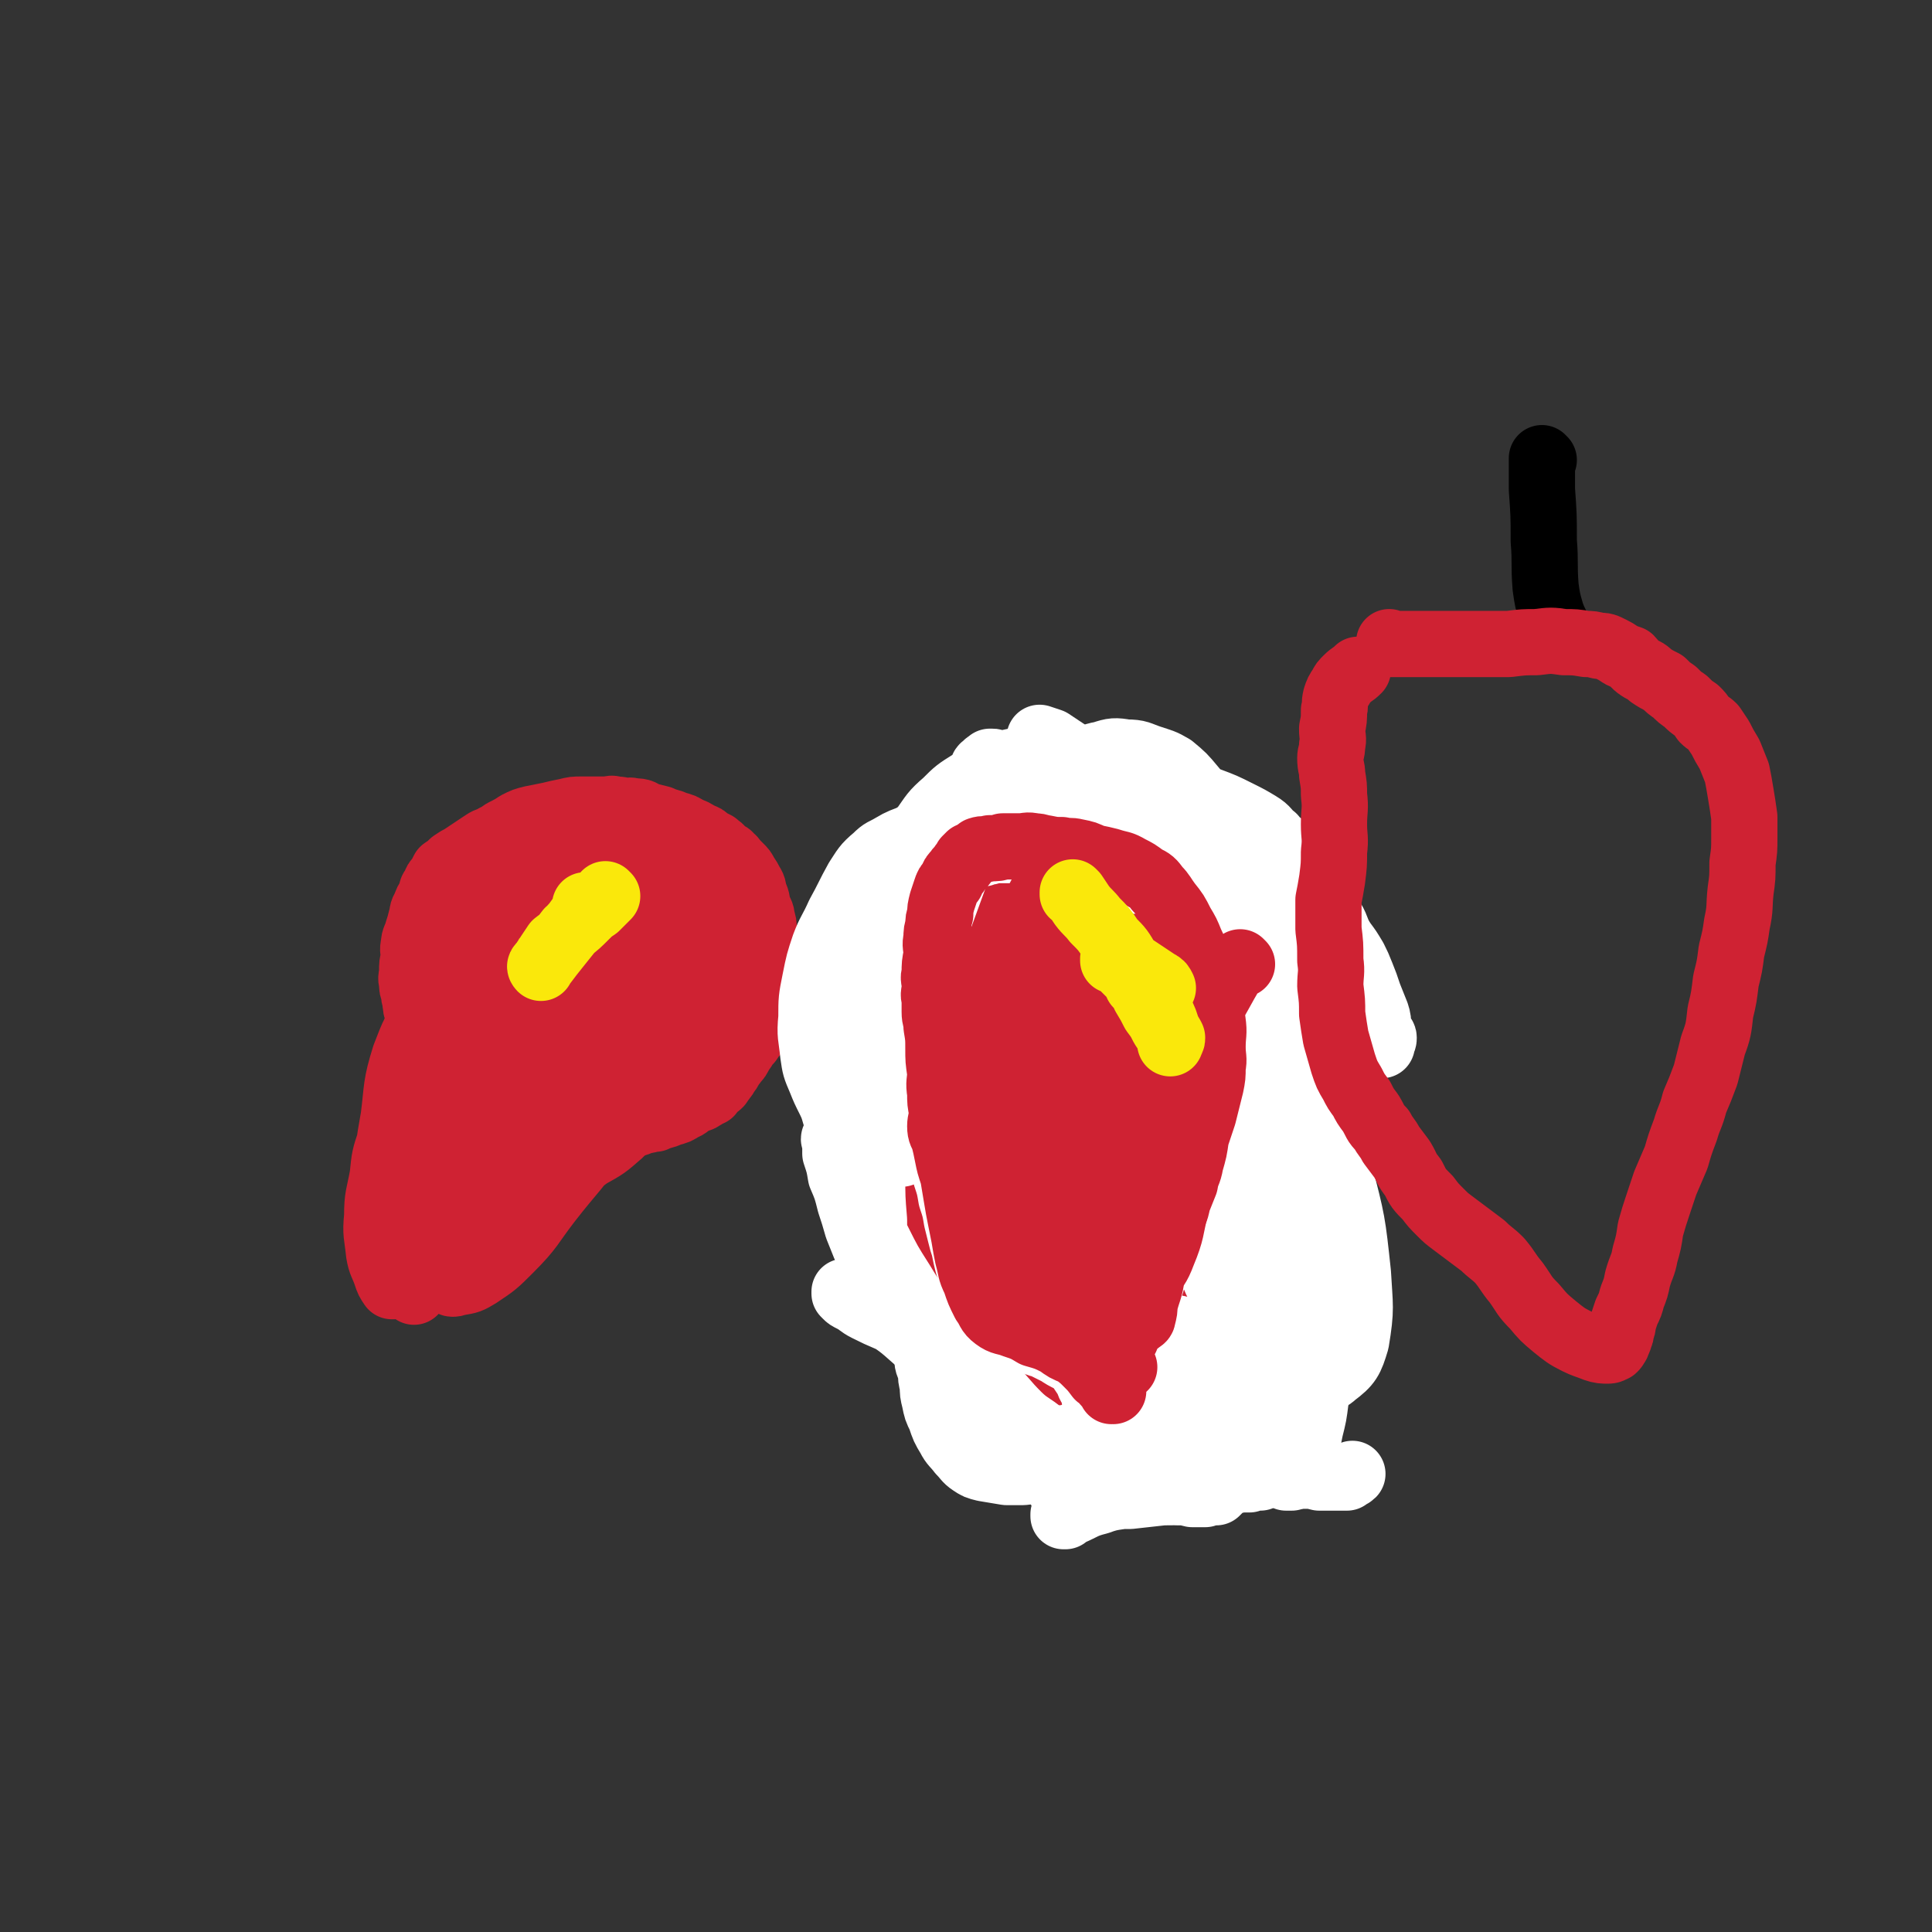 <svg viewBox='0 0 1050 1050' version='1.1' xmlns='http://www.w3.org/2000/svg' xmlns:xlink='http://www.w3.org/1999/xlink'><rect x="0" y="0" width="1050" height="1050" fill="#333333" stroke="none"/><g fill='none' stroke='#CF2233' stroke-width='36' stroke-linecap='round' stroke-linejoin='round'><path d='M236,567c0,0 -1,-1 -1,-1 0,0 1,0 1,1 0,0 0,0 0,0 0,0 0,0 -1,-1 0,-1 0,-1 0,-2 -1,-3 -1,-3 -2,-5 -1,-3 -2,-2 -3,-5 -1,-3 -1,-3 -2,-6 -1,-2 -1,-2 -2,-4 -1,-2 -1,-3 -1,-5 -1,-2 -1,-2 -1,-5 -1,-3 0,-3 0,-6 0,-4 0,-4 1,-8 0,-3 -1,-3 0,-7 0,-3 1,-3 2,-7 1,-3 1,-3 2,-7 1,-3 0,-3 2,-6 1,-3 1,-3 3,-6 1,-3 0,-3 2,-5 1,-3 1,-3 3,-5 1,-2 1,-2 2,-4 3,-2 3,-2 5,-4 3,-2 3,-2 5,-3 3,-2 3,-2 6,-4 3,-2 3,-2 6,-4 3,-2 3,-1 6,-3 3,-1 3,-2 5,-3 4,-2 4,-2 7,-4 4,-2 4,-2 8,-3 5,-1 5,-1 10,-2 4,-1 4,-1 9,-2 4,-1 4,-1 8,-1 4,0 4,0 7,0 3,0 3,0 6,0 3,0 3,-1 5,0 3,0 3,0 5,1 3,0 3,-1 5,0 4,0 4,0 7,2 4,1 4,1 8,2 4,2 4,1 8,3 4,1 4,1 7,3 3,1 3,1 6,3 3,1 3,1 5,3 2,1 2,1 4,2 2,2 2,1 3,3 1,0 1,1 2,2 2,1 2,0 3,2 2,1 1,1 2,2 2,2 2,2 3,3 2,2 2,2 3,4 2,3 2,3 3,5 2,3 1,3 2,6 2,4 1,4 2,7 1,3 2,3 2,6 1,3 1,3 1,6 1,4 1,4 1,7 1,3 1,3 1,5 1,2 1,2 1,4 1,2 1,2 1,3 0,2 0,2 0,3 0,1 0,1 0,3 0,1 0,1 0,2 0,1 0,1 0,2 0,2 0,2 0,3 -1,3 -1,3 -1,5 0,2 0,2 0,4 -1,2 -1,2 -1,4 -1,2 -1,2 -1,3 -1,2 -1,2 -1,3 -1,1 -2,1 -2,2 -1,0 -1,1 -1,2 -1,0 -1,0 -1,1 -1,1 -2,0 -2,1 -1,2 -1,3 -2,4 -2,2 -2,2 -3,4 -2,1 -1,2 -2,3 -1,2 -1,2 -2,3 -2,3 -2,2 -3,4 -1,2 -1,2 -2,3 -1,2 -1,2 -2,3 -1,2 -1,1 -2,3 -1,1 -1,1 -2,1 -1,1 -1,1 -2,2 -1,0 -1,1 -1,2 -1,0 -1,0 -2,1 -1,0 -1,1 -2,1 -2,2 -3,1 -5,2 -3,2 -3,3 -6,4 -3,2 -3,2 -7,3 -4,2 -4,1 -8,3 -3,0 -3,1 -7,1 -3,2 -3,1 -7,3 -3,0 -3,0 -7,2 -3,0 -2,1 -5,2 -3,0 -3,0 -6,1 -3,0 -3,1 -6,1 -3,2 -3,1 -7,2 -3,2 -3,2 -7,3 -2,1 -2,1 -5,3 -2,0 -3,0 -5,1 -2,1 -3,1 -5,2 -2,2 -2,2 -4,3 -2,2 -2,2 -5,3 -3,2 -3,2 -6,3 -3,2 -3,1 -7,2 -3,2 -3,2 -6,3 -2,2 -2,1 -5,2 -2,1 -2,1 -4,2 -2,2 -2,2 -4,3 -2,2 -2,2 -4,3 -2,2 -2,1 -4,2 -2,2 -2,2 -3,3 -1,2 -1,2 -2,4 -2,3 -2,3 -3,5 -1,2 -1,2 -1,3 -1,2 -1,2 -1,3 0,1 0,1 1,1 0,0 0,0 0,0 '/><path d='M227,547c0,0 -1,-1 -1,-1 0,0 1,0 1,1 0,0 0,0 0,0 0,0 -1,-1 -1,-1 0,1 0,2 1,4 0,4 0,4 1,7 0,5 0,6 1,11 0,5 1,4 1,9 0,4 0,4 0,8 0,6 1,6 1,11 0,6 0,6 0,13 0,6 -1,6 -1,12 -1,6 -1,6 -2,13 -1,5 -1,5 -2,11 -1,4 -1,4 -1,8 -1,5 -1,5 -1,10 -1,5 -1,5 -1,10 0,4 0,4 0,9 0,4 0,4 0,7 0,3 -1,3 0,5 0,2 0,2 1,4 0,1 0,1 0,2 0,1 0,1 1,2 0,0 0,0 0,0 0,0 0,0 0,0 '/><path d='M243,635c0,0 -1,-1 -1,-1 0,0 1,0 1,1 0,0 0,0 0,0 0,0 0,-1 -1,-1 -2,3 -1,4 -3,7 -2,5 -2,5 -4,9 -3,6 -2,6 -5,12 -2,5 -3,5 -5,11 -2,5 -1,6 -3,11 -1,4 -2,4 -3,7 -1,3 -1,3 -2,5 -1,2 -1,1 -2,2 -1,1 -1,1 -1,1 -1,0 -1,0 -1,0 -2,-3 -2,-3 -3,-6 -2,-6 -3,-6 -4,-12 -1,-10 -2,-10 -1,-20 0,-11 1,-11 3,-22 1,-10 1,-10 4,-19 2,-6 2,-6 5,-13 1,-5 1,-5 4,-10 2,-5 2,-4 5,-9 1,-3 1,-3 4,-6 1,-2 1,-3 4,-4 0,-1 1,-1 2,0 1,0 2,0 3,2 2,2 2,3 2,6 2,10 3,10 3,20 -1,15 -1,15 -4,30 -2,13 -3,13 -6,24 -2,9 -3,9 -6,18 -1,4 -1,4 -3,8 -1,2 -1,2 -2,2 -1,1 -1,0 -2,0 -2,-2 -2,-2 -3,-5 -3,-7 -4,-7 -5,-14 -2,-14 -2,-14 -2,-28 0,-17 0,-17 3,-34 2,-16 1,-17 6,-33 5,-13 5,-13 13,-25 6,-9 6,-9 14,-17 5,-5 6,-5 11,-10 3,-3 3,-3 6,-5 2,-1 3,-1 5,0 1,0 1,1 2,3 2,5 3,5 4,12 1,18 2,18 0,36 -2,19 -3,20 -8,38 -4,16 -4,16 -11,31 -3,8 -4,8 -9,15 -2,4 -2,4 -6,6 -2,2 -2,2 -5,2 -2,0 -2,0 -3,-1 -2,-4 -3,-4 -3,-9 -2,-13 -2,-13 -1,-26 1,-17 1,-18 5,-34 6,-18 6,-18 14,-36 8,-17 8,-17 18,-33 7,-14 7,-14 16,-26 6,-9 6,-9 13,-16 3,-2 3,-2 7,-3 3,0 3,-1 6,0 2,1 2,2 3,5 5,12 7,12 8,25 1,21 1,22 -3,43 -4,22 -6,22 -14,42 -5,15 -6,15 -12,29 -4,10 -4,10 -9,19 -2,4 -2,4 -5,7 -3,2 -3,2 -6,2 -3,0 -4,0 -6,-2 -5,-4 -5,-5 -7,-10 -5,-12 -7,-13 -7,-25 -1,-17 0,-18 5,-34 5,-21 6,-20 14,-40 6,-17 6,-17 14,-33 7,-13 7,-13 16,-23 5,-6 5,-6 12,-10 4,-3 4,-4 8,-5 2,-1 3,0 5,1 2,1 3,1 3,3 5,13 7,14 7,28 0,25 0,26 -5,51 -5,23 -7,23 -16,43 -6,14 -7,13 -15,26 -4,7 -3,8 -8,15 -2,3 -2,5 -5,6 -3,0 -5,-1 -7,-3 -7,-5 -7,-6 -12,-12 -10,-12 -12,-11 -19,-25 -8,-18 -9,-19 -11,-39 -1,-16 1,-17 7,-33 5,-14 6,-14 14,-26 9,-11 9,-12 19,-21 8,-8 9,-7 19,-12 10,-6 10,-7 21,-10 7,-2 7,-1 14,0 6,0 6,-1 12,1 8,3 10,2 16,8 9,10 12,11 15,24 6,20 5,21 3,42 -2,19 -4,19 -11,37 -5,11 -5,11 -12,21 -4,6 -4,6 -9,10 -4,4 -5,5 -10,6 -9,1 -10,0 -19,-2 -12,-3 -13,-1 -25,-8 -15,-9 -16,-10 -29,-23 -10,-12 -12,-12 -17,-26 -4,-10 -3,-12 0,-22 4,-12 6,-13 15,-23 8,-11 8,-11 20,-19 13,-10 14,-9 30,-16 11,-6 12,-6 24,-9 10,-2 10,-2 19,-1 9,1 9,1 17,5 5,3 8,3 9,10 4,15 5,17 2,33 -6,24 -9,24 -20,46 -9,20 -9,20 -21,39 -9,15 -9,15 -20,28 -8,11 -8,12 -18,20 -7,6 -7,7 -16,10 -10,4 -11,4 -22,4 -12,1 -13,2 -24,-2 -9,-2 -10,-3 -15,-10 -4,-5 -4,-7 -4,-14 0,-8 0,-9 4,-17 5,-12 6,-12 14,-23 12,-17 11,-17 26,-32 9,-10 10,-9 21,-17 9,-6 9,-6 18,-11 4,-3 4,-3 9,-4 2,0 2,1 4,2 2,1 3,1 3,3 1,9 3,10 1,18 -4,20 -6,20 -13,38 -8,22 -8,22 -18,43 -9,16 -9,16 -19,30 -8,12 -8,12 -18,22 -6,6 -6,6 -12,10 -4,3 -4,4 -8,4 -1,0 -1,-1 -3,-3 -2,-2 -2,-2 -3,-4 -1,-7 -1,-8 0,-15 2,-18 0,-19 7,-36 7,-16 10,-15 20,-29 10,-15 10,-15 21,-28 13,-13 13,-14 27,-24 13,-10 14,-9 27,-16 10,-5 10,-5 20,-9 6,-2 6,-2 13,-2 3,0 3,1 6,2 1,1 1,1 1,2 0,4 1,5 0,9 -7,17 -6,18 -15,34 -13,23 -13,23 -28,44 -12,18 -13,17 -27,35 -10,13 -9,14 -21,26 -8,8 -8,8 -17,14 -5,3 -5,3 -11,4 -3,1 -4,1 -5,-1 -2,-2 -2,-2 -3,-5 -1,-8 -2,-9 0,-16 2,-15 3,-15 8,-29 8,-20 7,-20 17,-39 9,-20 8,-21 21,-40 13,-18 15,-16 31,-33 12,-13 11,-13 24,-26 10,-10 10,-10 21,-19 5,-4 5,-4 11,-7 3,-2 4,-3 7,-3 2,1 2,2 3,4 2,7 3,7 3,13 2,16 4,17 0,33 -4,20 -6,20 -16,38 -8,15 -9,14 -19,27 -7,11 -6,12 -15,22 -8,7 -8,7 -17,12 -8,6 -8,6 -16,9 -11,4 -11,5 -22,5 -13,0 -14,0 -26,-5 -8,-2 -9,-3 -15,-8 -6,-6 -7,-6 -10,-14 -3,-7 -3,-8 -2,-15 1,-14 1,-14 5,-27 6,-14 7,-14 15,-27 8,-12 8,-12 17,-23 8,-9 8,-9 16,-17 6,-5 6,-6 13,-10 5,-2 5,-3 10,-2 4,0 4,0 6,3 5,4 6,4 7,9 4,13 5,14 4,27 -3,21 -4,21 -11,41 -8,23 -9,23 -19,44 -8,15 -8,15 -18,29 -6,8 -6,8 -15,15 -5,5 -6,5 -13,7 -4,2 -5,1 -10,1 -3,-1 -4,-1 -6,-3 -3,-4 -3,-5 -3,-11 -1,-13 -3,-14 0,-27 2,-16 3,-16 10,-32 9,-20 10,-20 22,-39 12,-18 12,-18 26,-33 11,-13 12,-13 25,-24 7,-5 7,-6 15,-10 3,-2 4,-1 8,-1 1,0 2,0 3,2 1,1 0,2 1,4 1,2 1,2 2,5 0,5 -1,7 -2,10 '/><path d='M526,696c0,0 -1,-1 -1,-1 0,0 0,0 0,1 0,0 0,0 0,0 1,0 0,0 0,-1 -1,-1 0,-2 -1,-3 -2,-3 -2,-3 -4,-5 -2,-3 -2,-3 -4,-6 -3,-4 -4,-3 -7,-7 -4,-4 -4,-4 -8,-8 -4,-4 -4,-4 -8,-9 -4,-5 -4,-4 -8,-10 -4,-5 -3,-6 -7,-12 -3,-5 -3,-5 -6,-11 -3,-5 -2,-5 -4,-11 -2,-4 -2,-4 -3,-9 -2,-4 -2,-4 -3,-9 -2,-5 -1,-5 -2,-10 -2,-6 -2,-6 -3,-13 -1,-6 -1,-6 -1,-12 -1,-5 -1,-5 -1,-11 -1,-4 -1,-4 0,-9 0,-4 0,-4 1,-8 0,-3 0,-3 0,-7 1,-4 1,-4 1,-8 1,-3 1,-3 2,-7 1,-3 1,-3 2,-7 1,-3 1,-3 2,-6 2,-3 2,-3 3,-5 2,-2 2,-2 4,-4 2,-2 2,-2 4,-3 3,-2 3,-2 5,-3 3,-2 3,-2 6,-3 3,-2 3,-2 6,-3 4,-1 4,-1 7,-2 3,-1 3,-1 6,-1 4,-1 4,-2 7,-2 4,-1 4,0 7,0 4,-1 4,-1 7,-1 5,-1 5,-1 9,0 5,0 5,0 9,1 5,0 5,0 9,1 4,0 4,0 8,1 4,0 4,0 7,2 4,1 4,1 7,2 3,2 3,2 6,3 3,2 3,2 7,4 4,3 4,3 8,5 5,4 4,4 9,7 4,3 4,3 8,6 4,3 4,3 7,6 3,3 3,3 5,6 2,3 2,3 4,6 2,3 2,3 3,5 2,3 2,3 3,5 2,4 1,4 2,7 1,5 1,5 2,9 1,4 1,4 2,9 1,4 1,4 1,9 1,4 0,4 0,8 0,3 1,3 0,6 0,3 0,3 -1,6 0,3 1,3 0,5 0,3 0,3 0,5 -1,3 0,3 -1,5 0,4 -1,4 -1,8 -1,5 0,5 -1,9 0,4 0,4 0,8 -1,3 -1,3 -1,6 0,3 1,3 0,6 0,3 0,3 -1,5 0,2 1,2 0,4 0,2 0,2 -1,3 0,2 1,2 0,4 0,2 0,2 -1,4 0,2 1,2 0,3 0,2 0,2 0,4 -1,3 0,3 -1,6 0,3 0,3 0,5 -1,2 0,2 -1,4 0,2 0,2 0,3 -1,2 0,2 -1,3 0,2 0,2 0,4 -1,3 -1,3 -1,6 -1,3 -1,3 -2,5 0,2 -1,2 -1,4 -1,1 0,1 -1,2 0,2 0,2 -1,3 0,1 0,2 -1,2 0,1 0,1 -1,1 0,1 1,1 0,2 0,1 0,1 -1,1 0,2 -1,1 -1,2 -1,2 -1,2 -2,3 0,1 0,1 -1,2 -1,1 -1,1 -2,2 -2,2 -2,3 -4,4 -3,2 -3,2 -5,4 -3,2 -3,2 -6,4 -3,2 -3,2 -6,4 -3,2 -3,2 -6,3 -3,1 -3,1 -6,2 -3,0 -3,0 -6,0 -4,-1 -4,-2 -7,-3 -4,-2 -4,-2 -8,-4 -5,-3 -5,-3 -9,-6 -5,-4 -6,-4 -10,-9 -7,-9 -7,-9 -12,-19 -5,-10 -4,-10 -8,-20 -3,-10 -3,-10 -6,-20 -3,-12 -3,-12 -6,-25 -2,-10 -3,-10 -4,-21 -2,-8 -1,-8 -1,-16 -1,-7 -1,-7 0,-14 0,-6 -1,-6 0,-12 1,-2 1,-2 2,-4 1,-1 1,-1 1,-1 2,0 2,0 3,1 3,3 3,3 6,6 6,6 6,5 11,11 9,10 10,10 17,21 9,13 8,13 15,27 4,10 5,10 8,20 2,7 2,8 3,15 1,3 2,4 1,7 0,2 -1,3 -2,3 -5,0 -5,0 -10,-2 -9,-4 -10,-4 -18,-11 -14,-12 -14,-12 -25,-27 -15,-19 -15,-19 -28,-40 -10,-18 -10,-18 -18,-37 -5,-11 -5,-11 -8,-22 -2,-6 -1,-6 -2,-12 -1,-1 0,-1 0,-3 0,-1 0,-1 0,-1 0,0 -1,0 0,1 4,4 5,3 9,7 12,12 12,11 23,24 15,18 14,18 28,37 14,20 14,20 27,40 10,16 11,16 19,33 7,13 6,13 11,26 2,7 3,7 4,13 1,2 1,3 0,4 -1,2 -3,1 -4,1 -10,-5 -11,-4 -19,-11 -15,-10 -15,-10 -28,-24 -17,-18 -18,-18 -33,-39 -14,-20 -15,-20 -25,-43 -9,-18 -8,-19 -12,-38 -3,-15 -1,-15 -1,-29 -1,-11 -1,-11 0,-22 1,-5 1,-6 3,-10 1,-1 2,-2 3,-1 4,0 4,1 8,3 9,6 9,6 18,13 11,10 11,10 20,22 15,21 15,21 27,45 13,25 11,26 22,52 8,21 8,21 15,43 4,13 3,13 6,27 1,6 2,6 2,11 1,2 0,3 0,3 -1,1 -2,0 -3,-1 -7,-7 -7,-8 -13,-15 -11,-16 -12,-15 -23,-32 -14,-22 -14,-22 -25,-46 -11,-21 -11,-22 -18,-44 -6,-18 -6,-19 -7,-37 -1,-13 1,-13 3,-26 2,-7 1,-8 5,-15 2,-3 3,-4 6,-5 3,-1 4,0 7,2 8,4 8,4 15,9 11,8 13,7 21,17 12,14 12,15 20,33 11,21 10,22 17,44 7,22 7,22 12,44 3,14 4,14 5,29 1,8 1,9 -1,17 -2,4 -2,5 -5,7 -2,2 -3,3 -6,3 -9,-3 -10,-3 -19,-8 -12,-9 -12,-9 -22,-20 -15,-17 -15,-17 -26,-37 -11,-20 -11,-20 -18,-41 -6,-22 -6,-22 -8,-44 -2,-20 -1,-20 1,-40 1,-16 2,-16 7,-31 3,-10 3,-10 8,-19 3,-6 3,-6 8,-10 2,-2 3,-2 6,-2 5,0 6,0 11,2 7,4 8,3 13,9 9,11 10,12 15,26 9,29 8,30 12,60 5,37 3,38 5,75 2,30 2,30 4,60 2,19 2,19 4,39 1,10 1,10 1,21 0,4 0,4 0,8 -1,1 -1,2 -1,2 -1,-1 -2,-1 -2,-2 -3,-3 -3,-3 -4,-6 -4,-9 -4,-9 -7,-18 -5,-15 -5,-15 -9,-31 -4,-18 -5,-18 -7,-36 -3,-20 -4,-20 -4,-41 -1,-19 0,-19 2,-38 2,-13 2,-13 4,-26 1,-6 2,-6 4,-12 1,-2 1,-2 3,-4 1,-1 1,-1 1,0 1,0 1,0 1,1 3,6 2,6 4,13 5,19 6,19 11,38 7,29 7,29 13,58 5,25 5,25 9,51 2,12 2,12 3,25 1,3 1,5 0,7 -1,2 -3,1 -4,1 -4,-2 -5,-2 -8,-5 -8,-9 -8,-9 -14,-20 -9,-17 -8,-18 -15,-36 -8,-22 -8,-23 -15,-45 -6,-21 -7,-21 -11,-42 -3,-15 -4,-15 -4,-31 0,-10 2,-10 4,-19 2,-4 2,-4 4,-8 2,-2 2,-2 4,-2 3,-1 4,-1 6,1 4,2 4,2 8,5 8,8 9,7 16,16 11,15 11,15 19,32 10,20 10,21 15,43 5,18 5,18 7,37 2,13 2,14 1,27 0,8 0,9 -3,16 -2,4 -3,5 -7,6 -4,2 -5,1 -9,-1 -6,-4 -7,-5 -11,-11 -8,-12 -8,-12 -14,-26 -7,-15 -6,-15 -11,-31 -7,-25 -7,-25 -13,-50 -4,-17 -4,-17 -6,-34 -2,-11 -1,-11 -1,-22 1,-9 1,-9 3,-17 1,-3 1,-4 3,-6 2,-2 2,-2 4,-1 2,0 2,1 3,2 4,4 4,3 7,7 8,11 9,11 14,23 11,22 11,22 19,46 9,26 9,26 15,54 4,22 3,23 6,46 2,12 2,12 2,25 0,5 0,5 -1,9 -1,2 -2,2 -3,3 -3,0 -3,0 -5,-1 -5,-4 -6,-4 -10,-9 -8,-10 -9,-10 -15,-21 -8,-15 -8,-15 -13,-30 -6,-18 -6,-18 -9,-36 -3,-15 -2,-15 -2,-30 -1,-15 -1,-15 1,-29 2,-10 2,-10 5,-21 2,-6 2,-6 5,-12 1,-3 1,-3 3,-5 1,-1 1,-1 2,-1 1,0 2,0 2,1 3,3 3,3 5,7 6,14 7,14 11,29 6,21 6,21 10,42 4,20 4,21 6,41 2,17 2,17 2,34 0,12 1,13 -1,25 -2,7 -3,7 -7,13 -3,5 -4,5 -8,8 -4,3 -5,3 -9,3 -4,1 -5,1 -8,0 -5,-3 -5,-3 -9,-8 -9,-11 -9,-11 -16,-23 -9,-13 -8,-13 -15,-27 -7,-15 -7,-15 -12,-30 -3,-10 -3,-11 -4,-21 -1,-6 -1,-6 -1,-12 1,-2 1,-2 1,-4 1,-1 1,-1 1,0 2,1 1,2 2,3 5,9 7,9 11,18 7,18 7,18 12,37 6,23 5,23 10,47 4,21 3,22 7,43 3,12 3,12 6,24 2,5 2,5 3,9 1,1 1,1 1,2 0,1 0,1 0,1 0,0 0,0 0,0 -1,-7 -1,-7 -2,-14 -2,-12 -2,-12 -3,-24 -2,-14 -2,-14 -3,-28 -2,-16 -2,-16 -2,-33 1,-15 2,-15 2,-29 1,-12 0,-12 1,-24 1,-7 1,-7 2,-13 1,-1 1,-2 2,-2 1,0 2,1 2,2 2,5 1,6 2,11 3,13 4,12 5,25 2,25 2,25 2,50 1,21 0,21 0,43 -1,10 -1,10 -2,20 -1,3 -1,4 -3,5 -2,1 -3,2 -4,1 -3,-3 -3,-4 -5,-8 -5,-10 -5,-10 -9,-20 -5,-15 -6,-15 -9,-30 -3,-14 -3,-14 -4,-29 -1,-11 -1,-11 0,-22 1,-10 2,-10 4,-20 2,-10 2,-11 5,-20 3,-8 3,-8 6,-16 2,-4 2,-5 5,-9 3,-3 3,-3 6,-5 3,-2 4,-2 7,-1 4,0 4,1 8,2 4,3 5,2 8,5 5,6 5,7 8,14 4,10 4,10 6,22 2,14 2,14 2,28 1,15 1,15 0,30 -2,11 -2,11 -4,23 -2,7 -3,7 -6,15 -2,4 -2,5 -4,9 -1,2 -2,2 -3,3 -1,1 -2,1 -2,2 -1,0 -1,0 -1,0 -1,0 0,0 -1,0 0,-1 -1,-1 -1,-2 -1,-4 0,-5 -1,-9 0,-7 -1,-7 -1,-14 0,-12 0,-12 1,-23 2,-10 2,-10 4,-21 2,-7 2,-7 5,-14 2,-6 2,-6 5,-12 2,-3 2,-3 4,-6 1,-1 1,-1 1,-1 1,0 1,0 1,0 1,3 1,3 1,5 1,7 1,7 0,13 -1,15 -1,15 -5,30 -4,15 -5,15 -10,30 -5,13 -4,13 -10,25 -3,8 -4,7 -8,14 -2,2 -2,3 -3,4 -1,1 -2,1 -2,1 -1,-1 -1,-1 -2,-2 0,-4 0,-4 -1,-7 0,-5 0,-5 -1,-11 0,-6 0,-6 -1,-12 0,-8 0,-8 0,-16 1,-11 1,-11 1,-23 1,-11 1,-11 2,-23 2,-10 2,-10 4,-20 2,-10 2,-11 5,-21 2,-6 2,-6 5,-12 1,-2 2,-3 4,-4 1,-1 2,0 2,1 2,4 2,4 2,8 2,7 2,7 2,13 1,12 1,12 1,25 -1,16 -1,16 -2,32 -2,12 -2,12 -4,23 -2,5 -2,6 -4,10 -1,2 -2,2 -3,2 -2,1 -2,0 -3,0 -2,-1 -2,-2 -2,-3 -2,-4 -2,-4 -3,-8 -3,-7 -3,-7 -4,-15 -2,-8 -3,-8 -3,-16 -1,-6 0,-6 0,-12 1,-5 1,-5 2,-10 2,-6 1,-6 3,-12 3,-8 2,-8 6,-16 3,-7 3,-7 7,-12 2,-3 3,-4 6,-5 2,-1 3,-1 5,0 3,2 2,2 4,4 2,2 2,2 2,4 1,3 0,3 0,5 0,2 1,2 0,3 0,2 0,2 0,2 -1,1 -1,1 -1,1 -1,0 -1,0 -1,0 0,-1 -1,-2 -1,-2 '/></g>
<g fill='none' stroke='#FFFFFF' stroke-width='36' stroke-linecap='round' stroke-linejoin='round'><path d='M579,824c0,0 -1,-1 -1,-1 0,0 0,0 0,1 0,0 0,0 0,0 1,0 0,-1 0,-1 0,0 0,0 0,1 0,0 0,0 0,0 2,-1 2,-1 4,-2 7,-3 7,-4 15,-6 8,-3 9,-2 18,-4 8,-2 8,-2 17,-3 9,-2 10,-1 19,-2 8,-1 8,-1 17,-2 5,-1 5,-1 11,-1 3,-1 3,-1 6,-1 1,-1 1,-1 2,-1 1,-1 1,-1 1,-1 0,0 0,0 0,0 0,0 0,0 -1,0 -4,1 -4,1 -8,1 -7,2 -7,3 -14,4 -8,2 -8,2 -16,3 -9,2 -9,2 -17,2 -9,1 -9,1 -18,2 -8,0 -8,0 -17,0 -5,-1 -5,-1 -10,-1 -3,-1 -3,0 -6,0 -2,-1 -2,-1 -3,-1 -1,-1 -1,-1 -2,-2 0,0 0,0 0,0 0,-1 0,-1 1,-1 2,-1 3,-2 5,-2 6,-1 7,-1 13,0 6,0 6,0 13,1 6,1 6,1 12,2 5,1 5,0 11,1 4,0 4,1 9,1 4,0 4,0 8,1 4,0 4,0 7,0 2,-1 2,-1 4,-1 1,-1 2,0 2,0 1,-1 1,-1 2,-2 0,0 0,0 0,0 -1,0 -1,0 -3,0 -3,-1 -3,-1 -7,-2 -7,-1 -7,-2 -14,-3 -8,-1 -8,-1 -17,-1 -7,-1 -7,0 -14,0 -5,0 -5,0 -9,0 -3,0 -3,0 -5,0 -2,-1 -2,-1 -3,-1 -1,-1 -1,0 -2,0 -1,0 -1,0 -1,0 0,0 0,0 -1,0 0,0 0,0 0,0 0,-1 0,-1 0,-1 1,-1 1,-1 1,-2 0,0 0,0 0,0 1,-2 1,-2 2,-3 0,0 0,0 1,-1 0,0 0,0 0,-1 1,0 0,-1 0,-1 1,0 1,0 2,0 0,0 0,0 0,0 1,-1 1,-1 3,-1 3,-1 3,-1 6,-2 6,-1 6,-1 13,-2 7,-1 7,-1 14,-2 6,-1 6,-1 13,-2 7,-2 7,-2 13,-4 6,-2 7,-2 13,-5 4,-2 4,-2 8,-6 3,-3 3,-3 6,-6 2,-4 2,-4 4,-8 2,-5 2,-5 4,-9 2,-4 2,-4 4,-8 2,-6 2,-6 3,-11 2,-6 3,-6 4,-11 1,-7 1,-7 2,-14 1,-7 0,-7 1,-15 0,-6 0,-6 0,-12 0,-4 0,-4 0,-9 0,-6 1,-6 1,-11 0,-6 0,-6 0,-12 0,-8 0,-8 0,-16 0,-6 1,-6 1,-12 0,-6 0,-6 0,-11 0,-4 1,-5 0,-9 0,-6 0,-6 -1,-11 0,-6 0,-6 -1,-12 0,-5 0,-5 -1,-11 0,-4 0,-4 -1,-8 -1,-4 -1,-3 -2,-7 0,-3 0,-3 -1,-5 -1,-4 -2,-4 -4,-7 -2,-3 -1,-3 -4,-6 -2,-3 -2,-2 -5,-5 -3,-3 -3,-3 -6,-5 -3,-3 -4,-3 -7,-5 -4,-3 -4,-3 -7,-5 -4,-3 -4,-3 -7,-6 -3,-2 -3,-2 -6,-5 -3,-3 -3,-3 -5,-6 -3,-3 -3,-3 -6,-6 -3,-3 -3,-3 -6,-7 -4,-3 -4,-3 -8,-6 -4,-4 -3,-4 -7,-8 -4,-3 -4,-3 -8,-6 -4,-2 -4,-2 -8,-4 -3,-1 -3,-1 -7,-2 -2,-1 -2,-1 -5,-1 -2,-1 -2,0 -5,0 -4,0 -4,0 -7,0 -5,0 -5,-1 -10,0 -5,0 -5,0 -10,1 -5,1 -5,1 -10,2 -3,1 -3,1 -7,2 -3,1 -3,1 -6,1 -3,1 -3,1 -5,1 -2,1 -2,1 -4,2 -2,0 -2,1 -4,1 -3,1 -3,1 -5,1 -3,1 -3,1 -5,2 -2,0 -2,0 -4,1 -3,0 -3,0 -5,1 -2,1 -3,0 -4,1 -3,1 -2,2 -4,3 -3,2 -3,1 -5,3 -2,1 -2,1 -4,2 -1,1 -1,1 -3,3 -2,1 -2,0 -3,2 -2,3 -2,4 -3,8 -3,5 -2,5 -4,10 -2,5 -2,5 -4,11 -1,4 -1,4 -2,8 -1,2 -1,2 -2,5 -1,3 0,3 -1,6 0,4 -1,4 -1,8 0,4 0,4 0,8 -1,7 -1,7 -1,14 -1,6 0,6 0,12 0,5 0,5 0,10 0,3 -1,3 0,7 0,4 1,4 2,8 1,6 1,6 2,11 1,6 2,6 3,12 2,7 2,7 5,13 1,5 1,5 3,10 3,4 4,3 7,7 3,3 2,4 6,7 3,3 3,3 7,6 3,3 3,3 6,7 3,4 3,4 6,9 3,5 3,5 6,9 3,5 4,4 7,9 3,3 2,4 6,7 3,4 3,4 7,6 5,4 5,4 9,7 4,2 4,2 8,5 4,2 4,2 7,4 3,2 3,2 6,4 2,1 2,1 4,3 3,1 3,2 6,4 3,1 3,2 5,3 4,3 4,2 8,5 4,1 4,2 8,3 5,3 5,3 9,5 4,1 4,0 8,2 3,1 3,2 6,3 2,1 2,1 4,2 2,1 2,1 4,1 1,0 1,0 2,1 1,0 1,-1 2,0 0,0 0,0 0,1 1,0 1,0 2,0 0,0 0,0 0,0 0,0 0,0 0,0 0,0 0,0 0,0 0,0 0,0 -1,0 -4,0 -4,0 -8,1 -7,0 -7,0 -14,1 -7,1 -7,0 -14,1 -6,1 -6,1 -12,2 -4,1 -4,1 -9,2 -3,1 -3,1 -6,2 -3,1 -3,1 -6,2 -3,1 -3,1 -6,2 -2,1 -2,1 -3,2 -2,0 -2,0 -3,1 -1,0 -1,0 -2,1 0,0 0,0 0,0 1,0 0,-1 0,-1 0,0 0,0 0,1 2,0 3,0 4,0 3,1 3,1 6,2 4,2 4,2 9,4 6,2 6,2 11,4 6,1 6,1 12,3 5,2 5,3 10,5 4,1 4,0 7,2 2,0 2,0 3,1 1,0 1,0 1,0 0,0 0,0 0,0 1,0 0,0 0,-1 -1,-1 -1,-1 -2,-1 -3,-3 -4,-2 -7,-5 -5,-4 -5,-4 -10,-9 -6,-6 -6,-6 -12,-13 -8,-9 -7,-9 -15,-18 -6,-6 -6,-6 -12,-11 -5,-5 -5,-5 -10,-9 -5,-4 -5,-4 -9,-8 -5,-4 -5,-4 -8,-9 -5,-7 -5,-7 -10,-13 -4,-6 -5,-6 -9,-12 -4,-5 -4,-5 -8,-11 -4,-5 -4,-5 -8,-10 -4,-5 -5,-4 -9,-9 -6,-8 -6,-8 -11,-17 -4,-9 -4,-9 -8,-18 -3,-6 -3,-6 -5,-12 -2,-5 -2,-5 -3,-10 -2,-5 -2,-5 -3,-10 -2,-6 -2,-6 -3,-12 -1,-7 -1,-7 -2,-14 0,-7 -1,-7 0,-13 1,-6 1,-6 2,-12 2,-6 3,-6 5,-11 1,-6 1,-6 3,-12 1,-5 1,-5 3,-11 3,-5 3,-5 6,-10 3,-5 3,-5 6,-10 4,-5 3,-5 7,-9 4,-4 5,-3 10,-7 4,-4 4,-5 8,-9 5,-5 5,-5 10,-9 5,-4 5,-4 10,-8 5,-3 5,-3 10,-6 6,-2 6,-2 12,-4 5,-2 5,-2 10,-3 5,0 5,0 10,0 4,0 4,0 8,1 2,1 2,1 4,2 3,1 3,1 5,2 2,1 2,1 4,2 1,1 1,1 2,2 1,0 1,1 2,1 0,0 0,0 1,0 1,0 1,0 1,1 1,0 1,-1 2,0 0,0 0,1 0,1 1,0 1,0 1,0 1,0 0,0 0,1 0,0 -1,0 -1,0 -2,0 -1,0 -3,1 -5,0 -5,1 -10,1 -10,0 -10,0 -20,0 -10,0 -10,-1 -19,0 -9,0 -9,0 -17,1 -7,0 -8,0 -14,2 -7,1 -7,2 -13,4 -5,2 -6,2 -11,5 -5,3 -5,2 -9,6 -6,5 -6,6 -10,12 -5,9 -5,10 -10,19 -4,9 -5,9 -8,17 -3,9 -3,9 -5,19 -2,10 -2,10 -2,20 -1,10 0,10 1,20 1,7 1,7 4,14 2,5 2,5 5,11 3,6 2,7 5,13 4,7 3,7 8,13 5,7 5,7 11,13 6,6 6,7 12,12 6,5 7,4 13,9 6,5 6,5 12,11 6,6 6,7 12,13 8,7 8,8 16,15 8,6 8,6 16,12 6,5 6,5 12,10 6,5 7,4 13,9 8,6 8,6 15,12 8,5 8,5 16,11 6,6 6,6 13,11 5,5 5,5 11,9 5,4 5,4 11,7 6,3 6,3 12,6 6,3 6,2 13,5 5,2 5,2 10,4 4,2 4,2 9,4 3,1 3,1 6,2 3,1 3,1 6,2 3,1 3,1 7,1 3,0 3,0 7,1 2,0 2,0 5,0 2,0 2,0 3,0 1,0 1,0 3,0 1,0 1,0 2,0 1,0 1,0 2,0 1,-1 2,-1 3,-2 '/></g>
<g fill='none' stroke='#CF2233' stroke-width='36' stroke-linecap='round' stroke-linejoin='round'><path d='M597,452c0,0 -1,-1 -1,-1 0,0 0,0 0,1 0,0 0,0 0,0 1,0 0,-1 0,-1 0,0 0,0 0,1 0,0 0,0 0,1 -1,0 -1,0 -2,1 -3,0 -3,0 -6,1 -5,1 -5,1 -11,3 -6,1 -6,1 -13,2 -6,2 -6,2 -12,3 -5,2 -5,2 -11,4 -5,3 -5,2 -9,5 -4,4 -4,4 -8,8 -4,5 -5,4 -8,10 -13,19 -13,19 -24,39 -5,11 -4,11 -7,23 -2,10 -2,10 -2,21 -1,9 -1,9 0,18 0,9 1,9 3,17 2,9 2,9 5,17 3,8 3,8 6,15 3,6 4,6 8,12 3,5 3,5 7,11 4,6 4,6 9,13 5,7 4,7 10,13 5,7 5,7 12,13 5,5 6,4 12,9 5,4 5,4 10,7 4,3 4,3 9,5 4,2 4,3 8,4 4,2 4,2 9,2 5,2 5,2 11,2 5,1 5,1 11,1 4,-1 4,-1 8,-1 2,0 3,0 5,0 2,-1 2,-1 3,-1 2,-1 2,-1 3,-2 2,-1 2,-1 3,-1 1,-1 1,-1 1,-2 2,-2 2,-2 3,-3 2,-3 2,-3 4,-6 2,-3 2,-3 4,-7 2,-4 2,-4 4,-8 2,-5 2,-5 4,-10 2,-4 2,-4 3,-9 2,-4 2,-4 3,-9 2,-6 2,-6 2,-12 1,-8 1,-8 0,-16 0,-8 0,-8 -1,-17 0,-7 0,-7 -1,-14 0,-6 1,-6 0,-12 0,-6 0,-6 -1,-12 0,-8 0,-8 -1,-16 0,-8 0,-8 -1,-16 -1,-7 -1,-7 -2,-14 -1,-6 -1,-6 -2,-12 -2,-6 -2,-6 -4,-11 -2,-6 -2,-6 -4,-12 -2,-7 -2,-7 -5,-13 -3,-6 -3,-6 -6,-12 -3,-4 -3,-5 -7,-9 -3,-3 -4,-3 -8,-6 -5,-3 -5,-3 -10,-6 -5,-3 -5,-3 -10,-5 -5,-2 -5,-2 -10,-3 -4,-1 -4,-1 -9,-1 -5,0 -5,0 -10,1 -5,0 -5,0 -9,2 -5,2 -5,2 -10,5 -6,5 -7,5 -11,12 -7,10 -7,11 -12,23 -4,11 -4,11 -7,23 -3,12 -3,12 -4,25 -2,13 -1,13 -1,26 -1,12 0,12 0,23 1,13 1,13 2,26 2,11 2,11 4,22 2,9 2,9 5,18 3,10 3,11 7,20 4,7 4,7 10,14 4,5 4,5 10,9 4,3 5,4 10,5 4,2 5,1 9,1 5,-1 5,-1 10,-3 7,-4 7,-4 14,-9 7,-5 6,-6 13,-12 6,-5 7,-5 12,-12 5,-6 5,-7 8,-14 4,-10 4,-11 5,-21 1,-9 2,-10 1,-19 -1,-8 -1,-8 -5,-15 -4,-6 -5,-6 -11,-11 -6,-4 -6,-5 -14,-7 -6,-2 -6,-2 -12,-1 -4,0 -4,0 -8,2 -4,1 -4,1 -7,3 -4,3 -4,3 -6,7 -5,9 -6,9 -9,19 -3,10 -4,10 -3,21 0,8 0,9 3,17 3,7 4,7 8,13 4,6 4,6 9,11 5,5 6,4 12,8 6,4 6,3 12,6 5,3 5,3 11,5 3,2 3,2 6,4 2,0 2,1 4,2 1,0 1,-1 2,0 1,0 1,0 1,1 1,0 1,0 1,0 2,-1 3,-2 3,-2 '/><path d='M589,708c0,0 -1,-1 -1,-1 0,0 0,0 0,1 0,0 0,0 0,0 1,0 0,-1 0,-1 0,0 0,0 0,1 1,1 1,1 2,2 4,4 5,4 9,7 6,5 6,5 13,10 5,5 5,5 11,9 4,3 4,3 8,5 3,2 2,3 5,4 2,1 2,1 3,2 1,0 2,0 2,0 1,-1 0,-1 0,-1 0,-2 0,-2 -1,-3 -1,-2 -1,-2 -2,-3 -2,-2 -1,-2 -3,-3 0,-1 -1,-1 -2,-2 0,-1 0,-1 -1,-1 0,-1 -1,-1 -1,0 0,0 1,0 1,1 2,2 2,2 4,4 2,2 2,3 4,4 2,2 3,2 5,3 2,1 2,1 3,2 1,0 1,0 2,0 1,-1 1,-1 1,-1 1,-1 1,-1 1,-2 1,-1 1,-1 2,-2 0,0 0,0 0,0 '/></g>
<g fill='none' stroke='#FFFFFF' stroke-width='36' stroke-linecap='round' stroke-linejoin='round'><path d='M683,597c0,0 -1,-1 -1,-1 0,0 0,0 0,1 0,0 0,0 0,0 1,0 0,-1 0,-1 0,0 0,0 0,1 0,3 0,3 0,6 -1,10 -1,10 -1,19 0,11 1,11 0,21 0,13 0,13 0,26 -1,15 -1,15 -3,30 -2,15 -3,14 -5,28 -3,14 -3,14 -6,28 -2,8 -3,8 -6,16 -1,3 -1,3 -2,7 -1,1 -1,1 -2,2 0,0 -1,-1 -1,-1 0,-3 0,-3 0,-6 1,-9 1,-9 2,-18 2,-11 2,-11 5,-21 3,-13 3,-13 7,-26 3,-12 3,-12 6,-23 2,-9 2,-8 5,-16 2,-7 2,-7 4,-13 2,-6 2,-5 4,-11 1,-3 1,-3 2,-7 1,-2 1,-2 1,-4 1,-1 1,-1 1,-1 0,0 0,0 0,0 0,1 0,1 -1,2 -1,3 -1,3 -2,5 -1,4 -1,4 -1,7 -2,5 -2,5 -3,10 -1,8 -1,9 -2,17 -2,10 -2,10 -4,19 -2,9 -2,9 -5,17 -3,7 -4,7 -6,14 -3,7 -2,8 -5,16 -3,7 -3,7 -6,14 -2,5 -3,5 -5,10 -2,3 -2,4 -3,7 -2,3 -2,3 -3,5 -1,2 -2,2 -2,3 -1,2 -1,2 -1,3 -1,2 -2,2 -2,3 -1,1 -1,1 -1,2 -1,2 -1,2 -1,3 -1,1 -1,2 -1,2 -1,1 -1,1 -2,1 0,1 1,1 0,1 0,1 0,1 -1,1 0,1 0,1 0,1 -1,1 -1,1 -1,1 -2,1 -2,1 -3,1 -3,0 -3,0 -6,0 -4,-1 -4,-2 -8,-3 -6,-3 -6,-2 -12,-5 -7,-4 -7,-4 -13,-9 -6,-4 -5,-5 -11,-9 -12,-11 -12,-12 -24,-22 -6,-5 -6,-5 -13,-9 -5,-4 -5,-4 -10,-7 -4,-2 -4,-2 -8,-4 -4,-2 -4,-1 -7,-3 -4,-1 -4,-1 -7,-2 -3,-1 -3,-1 -5,-1 -2,-1 -3,-1 -5,0 -1,0 0,0 -1,1 -1,0 -1,0 -1,0 0,0 0,0 0,0 0,0 0,-1 1,0 3,0 3,0 6,1 7,2 7,1 15,3 10,3 10,3 20,6 10,4 10,5 20,10 8,4 8,5 17,9 8,5 8,5 17,9 8,3 8,2 16,6 5,2 5,2 11,5 4,3 4,3 9,5 5,2 5,1 10,3 4,1 4,2 8,3 2,1 2,1 5,1 2,0 2,0 3,1 1,0 0,0 1,1 0,0 0,0 1,0 0,0 0,0 0,1 2,0 2,0 3,1 1,0 1,0 2,1 2,0 2,0 3,1 2,0 2,0 3,1 1,0 1,0 2,0 1,0 1,0 1,0 1,0 1,0 2,0 2,-1 2,-1 5,-2 2,-1 2,-1 4,-3 2,-1 2,-1 4,-2 2,-2 2,-2 4,-3 1,-2 1,-3 2,-5 1,-4 2,-4 3,-8 1,-7 1,-7 2,-14 1,-6 1,-6 2,-12 1,-5 1,-5 2,-10 1,-5 0,-5 1,-9 1,-5 1,-5 2,-9 0,-5 0,-5 0,-9 1,-3 1,-3 1,-6 1,-3 0,-3 0,-6 0,0 1,-1 0,-1 0,-1 0,-2 -1,-1 0,0 0,0 -1,1 -1,1 -1,1 -2,3 -1,2 -1,2 -3,4 -2,3 -2,3 -4,5 -2,3 -2,3 -5,6 -3,3 -3,4 -6,7 -5,5 -5,5 -11,9 -6,5 -6,5 -12,11 -5,5 -5,5 -11,10 -6,6 -6,6 -12,11 -7,6 -7,6 -14,11 -6,5 -7,4 -14,8 -6,4 -6,5 -12,8 -6,3 -7,2 -13,4 -7,3 -7,4 -15,5 -8,3 -8,3 -17,4 -5,0 -5,0 -9,0 -6,-1 -6,-1 -12,-2 -4,-1 -4,-1 -7,-3 -3,-2 -3,-3 -6,-6 -3,-4 -4,-4 -6,-8 -3,-5 -3,-5 -5,-11 -2,-4 -2,-4 -3,-9 -1,-4 -1,-4 -1,-8 -1,-4 -1,-4 -1,-8 -1,-3 -2,-3 -2,-7 -1,-5 0,-5 0,-10 -1,-6 0,-6 0,-13 0,-6 -1,-6 0,-12 0,-4 0,-4 1,-8 0,-3 0,-3 1,-5 0,-1 0,-1 0,-2 0,0 0,0 0,0 0,0 0,0 0,0 0,0 -1,-1 -1,-1 0,3 0,4 1,8 0,4 0,4 1,8 2,7 1,7 3,13 2,7 2,7 4,14 3,7 2,8 5,15 3,7 3,7 8,14 4,5 4,5 10,10 6,5 6,5 13,9 6,4 6,4 13,7 6,3 7,3 14,5 7,2 7,2 15,3 8,2 8,2 16,3 7,0 7,1 14,1 6,0 6,-1 12,-1 6,-1 6,-1 13,-1 7,-1 7,-1 15,-2 6,-1 6,-1 12,-2 4,-1 4,-2 9,-3 3,-1 3,-2 5,-3 2,-1 2,-1 4,-3 2,-3 2,-3 4,-7 3,-6 3,-6 5,-12 2,-6 1,-7 3,-13 2,-6 2,-5 4,-11 2,-7 2,-7 3,-13 2,-9 2,-9 4,-17 2,-8 3,-8 5,-16 2,-7 2,-8 4,-15 2,-5 2,-5 4,-10 2,-3 2,-3 3,-7 1,-2 1,-2 1,-4 0,-1 0,-1 0,-2 0,-1 0,-1 0,-1 0,0 0,0 0,0 0,0 0,0 0,0 -1,0 -1,0 -2,1 0,0 0,1 -1,1 0,2 -1,2 -2,3 -1,3 -1,3 -2,5 -1,6 -1,6 -2,12 -1,9 0,9 -1,17 0,8 0,8 -1,17 0,7 -1,7 -2,14 -1,10 -1,10 -2,19 -1,9 0,9 -2,18 -1,8 -1,8 -3,16 -1,5 -1,5 -2,11 -1,3 -1,3 -3,7 0,2 0,2 -1,4 -1,1 -1,1 -2,2 0,1 0,1 -1,1 0,1 0,0 -1,1 0,0 0,0 0,0 0,0 0,0 -1,0 -1,0 -1,0 -2,0 -1,-1 -1,-1 -1,-1 -2,-1 -2,-2 -3,-2 -2,-1 -2,-1 -4,-1 -2,-1 -2,-1 -3,-1 -2,-1 -2,-1 -3,-1 -1,-1 -1,-1 -3,-1 0,-1 -1,0 -2,0 -1,-1 0,-1 -2,-1 0,-1 0,0 -1,0 -1,-1 -1,-1 -2,-1 -2,-1 -2,-1 -3,-1 -2,-1 -2,-1 -4,-1 -4,-1 -4,-1 -7,-1 -3,-1 -3,-1 -6,-2 -2,-1 -2,-1 -4,-2 -2,-1 -2,-1 -3,-1 -2,-1 -2,0 -3,-1 -1,-1 -1,-1 -2,-2 -1,-1 -1,-1 -2,-2 -2,-2 -3,-1 -4,-3 -2,-2 -2,-3 -3,-5 -2,-2 -2,-2 -4,-4 -2,-2 -2,-2 -4,-3 -2,-2 -2,-2 -4,-4 -3,-3 -3,-3 -5,-5 -3,-3 -3,-3 -6,-6 -3,-3 -4,-3 -7,-5 -3,-2 -3,-2 -6,-4 -2,-2 -2,-2 -5,-3 -2,-1 -2,-2 -3,-2 -2,-1 -2,-1 -4,-1 -3,-1 -3,-1 -5,-2 -2,-1 -2,-1 -4,-1 -3,-1 -3,-1 -5,-1 -3,-1 -3,-1 -5,-1 -3,-1 -3,-1 -6,-2 -3,-1 -3,-1 -6,-2 -4,-1 -4,-1 -8,-2 -4,-1 -4,-1 -7,-3 -3,-2 -3,-2 -5,-5 -2,-2 -2,-2 -4,-5 -2,-3 -2,-3 -4,-7 -3,-4 -3,-4 -5,-8 -2,-3 -2,-3 -4,-7 -2,-4 -2,-4 -4,-7 -2,-3 -2,-3 -4,-5 -2,-3 -2,-3 -4,-5 -2,-2 -2,-2 -4,-3 -2,-2 -2,-2 -3,-4 -2,-2 -2,-2 -4,-4 -2,-3 -2,-3 -4,-6 -2,-3 -2,-3 -4,-7 -2,-4 -3,-4 -4,-9 -2,-4 -2,-4 -2,-8 -1,-4 -1,-4 -1,-8 -1,-3 0,-3 0,-6 0,-3 -1,-3 0,-6 0,-3 0,-3 0,-6 1,-3 0,-3 1,-6 0,-3 0,-3 1,-6 0,-3 0,-3 1,-7 0,-4 0,-4 1,-8 2,-4 2,-4 3,-8 2,-4 2,-4 3,-8 2,-4 2,-4 3,-8 2,-4 1,-4 2,-8 2,-3 2,-3 4,-6 2,-3 2,-3 3,-6 1,-2 1,-3 2,-5 2,-3 2,-2 3,-5 1,-3 1,-3 2,-5 1,-3 1,-3 2,-6 1,-2 1,-2 2,-5 2,-2 2,-2 3,-5 2,-2 2,-2 3,-5 2,-3 2,-3 4,-5 3,-3 3,-3 7,-5 5,-4 5,-4 11,-7 5,-2 6,-1 12,-3 4,-2 4,-2 9,-3 4,-1 4,-1 8,-2 4,-1 4,-1 8,-1 4,0 4,0 9,1 5,0 5,0 11,1 6,0 6,0 12,2 5,1 5,1 10,2 4,2 4,2 8,4 4,3 4,3 8,6 4,4 4,4 8,7 5,5 5,4 10,9 4,4 4,4 9,9 4,5 5,5 9,10 4,6 4,6 8,13 4,8 4,8 8,17 3,8 3,8 5,17 2,6 2,6 3,13 2,5 2,5 3,11 2,7 2,7 3,15 2,8 1,8 2,17 1,8 1,8 1,16 1,6 0,6 0,12 0,6 0,6 0,12 0,6 0,6 0,13 0,5 0,5 0,10 0,3 0,3 0,6 0,1 1,1 1,2 0,1 0,1 0,2 0,0 0,0 0,0 -1,-4 -1,-4 -1,-8 -2,-8 -2,-8 -3,-16 -3,-13 -3,-13 -5,-27 -3,-16 -3,-16 -5,-31 -2,-15 -2,-15 -4,-30 -1,-15 -1,-15 -2,-30 -2,-13 -1,-13 -2,-26 -2,-12 -1,-12 -3,-24 -3,-12 -3,-12 -6,-24 -1,-3 -1,-3 -2,-7 -2,-6 -2,-6 -5,-13 -5,-10 -5,-10 -10,-20 -4,-8 -4,-9 -10,-16 -5,-6 -5,-6 -11,-11 -5,-3 -6,-3 -12,-5 -6,-2 -6,-3 -13,-3 -6,-1 -7,-1 -13,1 -6,1 -6,2 -12,5 -7,5 -7,6 -14,12 -10,7 -10,7 -19,16 -9,7 -9,7 -16,15 -8,7 -8,7 -14,15 -8,10 -8,11 -15,21 -7,10 -7,10 -14,20 -5,8 -6,7 -11,16 -5,8 -4,9 -8,18 -4,10 -4,10 -7,20 -3,7 -3,7 -4,15 -2,7 -2,7 -2,15 -1,10 -1,10 -1,20 0,9 -1,9 1,18 0,6 1,6 2,12 2,5 2,6 4,11 3,5 3,5 6,10 4,6 4,6 8,12 4,5 4,5 9,11 4,5 4,5 9,10 3,3 3,3 6,6 3,2 3,2 5,4 2,2 2,2 3,3 1,1 1,1 2,1 1,1 1,0 2,0 0,-1 0,-1 1,-1 0,-4 0,-4 1,-8 0,-8 -1,-8 -1,-17 -1,-10 -1,-10 -3,-21 -3,-15 -4,-15 -8,-31 -3,-14 -4,-14 -7,-27 -3,-12 -3,-12 -5,-24 -2,-13 -3,-13 -3,-25 -1,-11 0,-11 1,-21 2,-10 2,-10 5,-20 3,-11 3,-11 7,-22 3,-9 3,-9 8,-17 4,-8 5,-8 11,-15 5,-7 5,-7 11,-13 6,-6 7,-6 13,-11 6,-4 6,-3 13,-7 5,-3 5,-3 10,-5 5,-2 5,-3 10,-4 7,-2 7,-1 14,-1 8,-1 8,-2 16,-1 7,0 7,0 14,2 7,1 7,1 14,2 8,3 8,3 16,6 8,3 8,3 16,7 6,3 6,3 11,6 5,3 4,4 8,7 3,4 4,3 7,7 4,5 4,5 8,11 4,7 3,7 8,14 4,6 5,6 9,13 3,5 2,6 6,12 3,4 3,4 6,9 2,4 2,4 4,9 2,5 2,5 4,11 2,5 2,5 4,10 1,3 1,4 1,7 1,2 0,3 1,4 1,1 2,1 2,2 0,1 0,1 -1,3 0,0 0,0 0,0 0,0 0,0 0,1 0,0 0,0 0,0 -4,-3 -4,-3 -8,-6 -10,-7 -10,-7 -20,-14 -12,-9 -12,-9 -23,-19 -13,-11 -13,-12 -25,-24 -11,-10 -11,-11 -22,-20 -7,-7 -6,-7 -14,-13 -7,-5 -7,-5 -16,-10 -8,-4 -8,-4 -17,-8 -7,-3 -7,-3 -14,-7 -5,-3 -5,-2 -10,-6 -3,-2 -3,-2 -4,-5 -1,-1 -2,-2 -2,-3 1,-1 1,-2 2,-2 3,-1 3,-1 6,0 10,2 10,2 20,5 14,5 14,6 28,12 16,7 16,6 33,14 13,6 13,6 25,14 8,5 8,5 16,12 4,4 4,4 8,9 2,3 2,3 3,5 1,2 2,3 1,4 0,2 0,2 -2,3 -2,1 -2,1 -4,1 -8,-2 -8,-2 -15,-6 -11,-5 -12,-5 -21,-12 -7,-4 -7,-5 -13,-11 -3,-3 -3,-4 -5,-8 -2,-3 -2,-4 -3,-7 0,-1 0,-2 0,-2 1,-1 1,-1 2,0 4,1 5,2 7,3 '/></g>
<g fill='none' stroke='#CF2233' stroke-width='36' stroke-linecap='round' stroke-linejoin='round'><path d='M602,680c0,0 -1,-1 -1,-1 0,0 0,0 0,1 0,0 0,0 0,0 1,0 0,-1 0,-1 0,0 0,0 0,1 0,0 0,0 0,0 -1,-1 -1,-1 -2,-2 -2,-1 -2,0 -4,-2 -3,-1 -2,-2 -5,-3 -2,-2 -2,-2 -4,-5 -3,-3 -3,-3 -6,-7 -5,-6 -5,-6 -9,-12 -4,-7 -5,-7 -9,-14 -4,-6 -4,-6 -8,-12 -3,-6 -3,-6 -6,-11 -3,-4 -3,-4 -6,-8 -2,-4 -2,-4 -4,-8 -3,-4 -3,-4 -5,-7 -1,-4 -1,-4 -3,-8 -2,-5 -2,-5 -3,-9 -1,-4 -1,-4 -2,-8 -1,-4 0,-4 -1,-8 0,-3 -1,-3 -1,-7 0,-3 0,-3 0,-5 -1,-3 0,-3 0,-5 0,-2 0,-2 1,-4 0,-2 -1,-2 0,-3 0,-3 0,-3 1,-6 1,-3 1,-3 2,-6 1,-3 1,-3 2,-7 2,-3 1,-3 3,-5 1,-3 2,-3 3,-5 2,-2 1,-2 3,-4 1,-2 2,-2 3,-3 3,-1 3,-1 5,-1 3,-1 3,-1 7,-1 3,-1 3,-1 7,-1 3,0 3,0 6,1 3,0 3,0 6,1 4,1 4,1 7,2 5,1 5,1 9,3 5,2 5,2 11,5 5,2 5,2 11,5 4,2 4,2 8,5 4,2 4,2 8,5 3,2 3,1 5,4 2,1 2,1 4,3 2,3 2,3 3,5 3,4 3,4 5,8 2,5 3,5 4,11 2,5 1,6 2,11 1,5 2,5 2,10 0,6 -1,6 -2,11 0,5 0,5 -1,10 0,7 0,7 -1,14 -1,8 -2,8 -3,15 -1,7 0,7 -1,14 -1,5 -1,5 -2,10 -1,4 -1,4 -2,8 -1,4 -1,5 -2,9 -1,4 -2,4 -3,8 -1,4 -1,4 -2,8 -1,3 0,3 -1,6 -1,1 -1,1 -2,3 0,1 0,1 -1,2 -1,0 -1,0 -3,1 -2,0 -2,0 -4,1 -4,0 -4,0 -8,0 -4,-1 -4,0 -9,-1 -6,-1 -6,-1 -12,-2 -7,-2 -7,-2 -13,-5 -7,-3 -7,-3 -13,-6 -7,-4 -7,-4 -13,-7 -5,-4 -5,-3 -10,-7 -4,-3 -5,-3 -8,-7 -5,-6 -5,-6 -9,-12 -5,-7 -5,-7 -9,-14 -4,-6 -5,-6 -8,-12 -3,-4 -2,-5 -5,-9 -1,-4 -1,-4 -2,-7 -1,-4 0,-4 0,-8 -1,-6 -1,-6 0,-12 0,-6 0,-6 1,-13 0,-6 0,-5 1,-11 0,-5 0,-5 0,-10 0,-4 1,-4 1,-8 0,-4 0,-4 1,-9 0,-6 0,-6 0,-11 0,-6 0,-6 1,-11 0,-5 0,-5 1,-9 0,-4 0,-4 1,-8 1,-4 1,-4 2,-7 1,-4 1,-4 3,-7 1,-2 1,-2 2,-4 1,-2 1,-2 3,-3 1,-2 1,-2 3,-3 2,-1 2,-1 5,-2 4,-1 4,-1 9,-2 5,-1 5,0 10,-1 5,0 5,-1 10,-1 4,0 4,0 8,0 4,0 4,0 7,1 4,0 4,0 7,1 3,0 3,0 7,1 4,1 4,1 7,3 4,1 4,1 8,3 5,3 5,3 9,6 4,3 4,3 7,7 5,5 5,5 8,10 4,6 4,6 7,12 2,5 2,5 4,10 2,4 2,4 3,7 2,5 2,5 3,9 2,5 3,5 4,11 2,7 3,7 4,13 2,7 2,7 3,14 1,5 1,5 2,10 1,5 1,5 1,10 0,7 1,7 0,13 0,9 0,9 -1,19 -1,7 -1,7 -2,15 -1,5 -1,5 -2,11 -1,4 -1,4 -2,9 -1,4 -2,4 -3,7 -2,5 -2,5 -4,9 -2,5 -1,5 -4,10 -3,4 -3,4 -7,7 -4,5 -4,5 -8,9 -6,4 -6,4 -12,7 -6,3 -6,3 -12,6 -5,1 -5,1 -10,2 -5,1 -5,1 -10,0 -5,-1 -5,0 -10,-2 -4,-2 -4,-3 -7,-5 -3,-3 -3,-3 -4,-6 -3,-4 -2,-4 -4,-8 -2,-4 -2,-4 -3,-9 -1,-4 -1,-4 -2,-8 0,-3 0,-3 0,-7 1,-3 2,-4 3,-7 '/><path d='M548,427c0,0 -1,-1 -1,-1 0,0 0,0 0,1 0,0 0,0 0,0 1,0 0,-1 0,-1 0,0 1,0 0,1 -1,2 -2,1 -3,3 -4,6 -4,6 -8,11 -3,6 -4,6 -7,11 -5,7 -5,7 -9,13 -7,11 -6,11 -12,22 -5,10 -5,10 -9,20 -4,9 -5,9 -8,18 -4,9 -4,9 -7,19 -3,10 -3,10 -5,21 -3,8 -3,8 -4,17 -2,8 -2,8 -3,17 -1,10 -1,10 -1,20 0,10 0,10 0,19 0,8 0,8 2,16 2,9 2,9 5,18 3,8 3,8 7,15 4,8 3,8 8,15 4,6 4,6 8,11 4,4 4,4 8,7 4,4 3,4 7,7 5,4 5,4 9,7 5,3 5,4 10,7 7,3 7,2 14,4 5,1 5,1 11,2 4,0 4,0 8,0 3,-1 3,-1 5,-1 2,-1 2,-1 4,-2 2,-1 1,-1 3,-2 1,-1 2,0 3,-2 2,-2 1,-2 2,-4 1,-6 2,-6 2,-11 0,-10 -1,-10 -3,-21 -1,-9 -1,-9 -4,-18 -1,-7 -1,-7 -4,-13 -2,-6 -2,-6 -5,-11 -4,-7 -4,-7 -8,-13 -8,-9 -8,-9 -16,-17 -6,-8 -6,-9 -12,-17 -5,-6 -6,-6 -11,-12 -5,-7 -4,-7 -9,-14 -6,-8 -6,-8 -11,-17 -6,-8 -7,-8 -12,-17 -4,-7 -4,-7 -7,-14 -2,-7 -3,-7 -4,-14 -1,-6 -1,-6 0,-13 1,-6 1,-6 3,-12 2,-6 3,-6 6,-10 3,-5 3,-5 6,-9 4,-4 4,-4 8,-8 5,-4 5,-4 10,-7 7,-4 7,-4 14,-8 8,-4 8,-3 17,-7 6,-2 6,-2 12,-4 6,-1 6,-1 12,-1 4,-1 4,-1 9,0 5,0 5,0 10,1 7,1 7,1 13,3 5,2 5,3 11,6 4,2 4,2 8,6 4,3 5,3 8,7 5,6 4,6 8,13 4,10 4,10 8,20 3,8 2,8 4,15 3,9 2,9 4,17 3,10 3,10 5,20 2,8 2,8 4,17 1,8 1,8 2,15 1,9 1,9 2,17 1,10 1,10 1,20 1,9 1,9 0,17 0,8 0,8 -1,15 -1,8 -1,8 -3,15 -2,9 -2,9 -5,17 -2,6 -2,6 -5,12 -3,5 -3,5 -7,8 -4,4 -4,4 -9,7 -9,5 -9,5 -19,8 -10,3 -10,2 -21,3 -10,1 -10,1 -20,0 -11,-1 -12,0 -21,-4 -8,-4 -8,-5 -15,-11 -6,-7 -7,-7 -11,-16 -5,-11 -4,-11 -7,-22 -3,-14 -4,-14 -5,-28 -1,-14 -1,-14 0,-28 0,-10 0,-10 1,-20 1,-12 1,-12 3,-23 1,-11 1,-11 4,-22 3,-10 2,-10 6,-20 5,-10 5,-10 11,-19 5,-8 5,-7 11,-14 4,-5 4,-5 8,-9 2,-2 3,-2 5,-2 2,-1 3,0 4,1 2,2 2,2 3,5 3,5 3,5 5,11 3,8 4,8 6,16 4,15 4,15 6,29 3,16 3,16 4,32 1,18 1,18 0,36 0,16 0,16 -2,31 -1,12 -1,12 -3,25 -1,9 -1,9 -4,17 -1,6 -1,7 -4,11 -3,5 -4,5 -8,7 -8,4 -9,5 -17,6 -11,1 -12,2 -23,-2 -11,-4 -12,-5 -21,-14 -13,-13 -14,-13 -22,-30 -11,-21 -11,-22 -15,-45 -5,-22 -4,-23 -3,-46 1,-22 2,-22 8,-42 4,-16 5,-16 13,-30 4,-10 5,-10 11,-19 4,-4 4,-4 9,-7 3,-2 3,-3 7,-2 5,0 5,1 10,3 8,5 8,5 15,11 8,8 9,7 15,17 9,14 10,14 16,29 9,22 8,22 13,44 4,25 4,26 5,51 1,21 1,22 -1,43 -2,16 -2,16 -6,32 -1,6 -1,7 -4,11 -2,3 -4,3 -7,3 -5,0 -6,0 -10,-3 -6,-6 -7,-7 -11,-15 -7,-13 -8,-13 -12,-27 -5,-19 -5,-20 -7,-39 -3,-21 -2,-21 -1,-42 1,-16 1,-17 6,-33 3,-12 4,-12 11,-23 4,-7 4,-7 9,-12 2,-3 3,-3 5,-5 2,0 2,0 3,0 0,0 1,0 1,0 '/></g>
<g fill='none' stroke='#FFFFFF' stroke-width='36' stroke-linecap='round' stroke-linejoin='round'><path d='M596,761c0,0 -1,-1 -1,-1 0,0 0,0 0,1 0,0 0,0 0,0 0,-2 0,-2 0,-3 -1,-2 -1,-2 -2,-4 -2,-3 -1,-3 -3,-6 -2,-3 -2,-3 -4,-6 -2,-2 -2,-2 -4,-3 -4,-2 -4,-2 -7,-4 -4,-2 -4,-2 -8,-4 -4,-1 -4,-1 -7,-3 -3,-1 -3,-1 -6,-3 -4,-2 -4,-2 -6,-4 -3,-3 -3,-2 -6,-5 -3,-4 -3,-4 -5,-8 -3,-5 -4,-5 -6,-10 -3,-5 -3,-5 -5,-11 -1,-4 -1,-4 -2,-9 -1,-3 -1,-3 -2,-7 -1,-4 -1,-4 -2,-8 -1,-6 -1,-6 -3,-12 -1,-6 -1,-6 -3,-12 -1,-6 -1,-6 -3,-12 -1,-6 -1,-6 -3,-11 -1,-5 -1,-5 -2,-9 -1,-6 -1,-6 -2,-11 -1,-6 -2,-6 -3,-11 -1,-5 -1,-5 -2,-10 -1,-4 -1,-4 -2,-8 -1,-5 -1,-5 -1,-9 -1,-3 -1,-3 -1,-6 -1,-3 -1,-3 -1,-6 -1,-2 0,-2 0,-5 0,-2 0,-2 1,-5 0,-3 0,-3 1,-6 1,-4 1,-4 2,-8 1,-4 1,-4 3,-9 1,-3 1,-3 2,-7 1,-3 1,-3 2,-6 1,-4 2,-4 3,-7 1,-3 1,-3 2,-6 1,-3 2,-3 3,-5 2,-3 1,-3 3,-6 1,-1 1,-1 3,-3 1,-1 1,-1 2,-3 0,-1 0,-1 1,-2 1,-1 1,0 2,-1 2,-1 1,-1 3,-2 2,-1 2,0 4,-1 3,0 3,0 5,-1 3,0 3,-1 6,-1 4,0 4,0 7,0 3,0 3,0 7,0 4,0 4,0 8,0 3,1 3,1 6,1 4,1 4,1 7,1 4,1 4,1 7,1 4,1 3,1 7,2 4,1 4,1 8,2 4,2 5,1 9,3 4,2 4,2 8,4 4,2 4,2 7,4 3,2 3,2 6,5 2,2 2,3 4,6 2,3 3,3 5,6 2,4 2,5 4,9 2,5 2,5 4,9 1,4 1,4 3,8 1,5 1,5 2,11 1,5 1,5 1,11 1,7 1,7 1,13 1,6 1,6 1,12 0,5 0,5 0,11 0,2 0,2 -1,5 0,4 0,4 -1,8 0,6 -1,6 -1,11 -1,7 -1,7 -1,14 -1,6 -1,6 -2,11 0,5 0,5 -1,9 -1,4 -2,4 -2,7 -1,3 -1,3 -1,6 -1,2 -1,2 -2,4 -2,3 -2,3 -3,6 -2,3 -2,4 -3,7 -3,5 -3,5 -5,10 -3,5 -3,5 -5,11 -2,5 -3,5 -5,10 -3,4 -3,4 -5,9 -2,4 -2,4 -4,8 -2,4 -2,4 -3,8 -2,5 -2,5 -3,11 -2,6 -2,6 -3,13 0,6 0,6 -1,12 0,4 0,5 0,9 1,4 1,4 2,7 1,3 1,3 2,6 2,3 2,3 4,7 2,2 2,3 4,5 2,2 4,3 5,4 '/><path d='M579,788c0,0 -1,-1 -1,-1 0,0 0,0 0,1 0,0 0,0 0,0 1,0 1,-1 0,-1 -1,0 -1,0 -2,0 -5,-3 -5,-4 -9,-7 -7,-6 -8,-5 -14,-11 -7,-7 -6,-7 -13,-14 -6,-6 -6,-5 -12,-11 -6,-5 -5,-5 -12,-10 -7,-5 -8,-5 -16,-10 -8,-4 -8,-3 -16,-7 -7,-3 -7,-3 -13,-6 -4,-2 -4,-3 -8,-5 -2,-1 -2,-1 -3,-2 -1,-1 -1,-1 -1,-1 0,-1 0,-1 0,-1 3,0 3,0 5,1 7,5 7,5 14,10 11,7 11,7 20,15 10,8 10,8 18,17 8,9 8,9 15,17 5,5 5,5 10,10 2,2 2,2 4,4 1,1 1,1 1,2 0,0 0,0 0,0 -2,-4 -3,-3 -5,-7 -7,-10 -6,-10 -13,-20 -9,-13 -9,-13 -18,-26 -10,-14 -11,-13 -20,-28 -7,-11 -7,-11 -13,-23 -4,-8 -4,-8 -7,-16 -3,-7 -2,-7 -5,-15 -3,-6 -2,-6 -5,-12 -2,-5 -2,-5 -4,-9 -1,-2 -1,-2 -2,-3 0,0 0,-1 0,-1 -1,1 -1,1 0,2 0,3 0,4 0,7 2,6 2,6 3,12 3,7 3,7 5,15 2,6 2,6 4,13 2,5 2,5 4,10 1,2 2,2 3,4 1,1 1,2 1,3 1,0 1,0 1,0 1,-1 1,-1 1,-2 0,-3 0,-3 0,-6 -1,-7 -1,-7 -1,-13 -1,-12 -1,-12 -1,-25 0,-10 0,-10 0,-21 1,-9 1,-9 2,-19 1,-9 1,-9 2,-18 1,-9 2,-9 2,-17 1,-7 1,-7 2,-14 0,-4 0,-4 0,-9 -1,-2 -1,-3 -2,-5 -1,-1 -1,-1 -2,-2 -1,-1 -1,0 -2,0 -1,0 -1,-1 -1,0 -1,0 -1,0 -2,2 -2,1 -2,1 -3,3 -2,5 -2,5 -2,11 -1,7 -1,7 -1,13 -1,7 -1,7 -1,14 0,4 0,5 1,9 0,3 0,3 1,5 1,2 1,2 2,3 1,0 1,0 2,0 1,-2 1,-3 1,-5 4,-9 3,-9 7,-18 5,-12 5,-12 10,-24 7,-15 8,-15 14,-31 5,-13 4,-13 9,-27 3,-10 3,-10 7,-20 3,-8 3,-8 6,-17 2,-7 2,-8 4,-15 2,-6 2,-5 4,-11 1,-3 1,-3 2,-6 1,-2 1,-2 2,-3 1,-1 1,-1 1,-1 1,-1 1,-1 0,-1 0,0 0,0 -1,0 0,0 0,0 -1,1 0,0 -1,0 -1,1 -2,1 -2,1 -2,3 -1,3 -1,3 -2,6 0,4 0,4 -1,7 0,4 0,4 -1,8 0,4 0,4 -1,8 -2,5 -2,5 -3,9 -3,8 -3,8 -6,16 -4,11 -4,11 -8,22 -4,11 -4,10 -7,21 -3,10 -3,10 -5,20 -2,10 -2,10 -4,20 -2,9 -2,9 -3,18 -1,8 -1,8 -2,17 -1,7 -1,7 -1,14 -1,5 0,5 0,11 0,3 0,3 0,6 0,2 0,2 0,3 0,1 0,1 0,2 0,0 0,0 0,0 -1,-2 -1,-2 -1,-3 -1,-6 -1,-6 -2,-11 -3,-13 -4,-12 -7,-24 -5,-16 -6,-16 -8,-31 -2,-12 -2,-13 -2,-25 0,-13 0,-13 2,-26 2,-12 2,-12 7,-23 4,-10 5,-10 11,-19 5,-8 5,-8 12,-15 5,-7 5,-8 12,-14 6,-6 6,-6 14,-11 8,-5 8,-5 16,-9 5,-2 6,-2 11,-3 3,-1 3,-1 6,-1 2,0 2,-1 3,0 1,0 1,0 1,1 1,0 1,1 0,2 0,1 0,1 0,2 -2,4 -3,3 -5,6 -4,5 -4,5 -9,10 -6,7 -6,7 -13,14 -10,8 -11,8 -21,16 -12,11 -12,11 -23,23 -11,11 -11,11 -21,23 -7,9 -7,9 -14,19 -5,8 -5,9 -9,17 -2,6 -3,6 -4,12 -1,3 -1,3 0,5 0,1 0,2 1,2 0,0 0,-1 1,-1 1,-2 1,-2 1,-3 2,-4 2,-4 4,-8 3,-6 3,-6 6,-12 4,-10 4,-10 8,-20 6,-11 5,-11 12,-22 5,-8 6,-8 13,-16 6,-8 6,-7 13,-14 6,-7 6,-7 12,-13 5,-6 5,-7 11,-12 7,-6 7,-6 14,-10 6,-4 6,-3 12,-7 5,-2 4,-3 9,-5 5,-1 5,-1 10,-1 6,0 6,0 13,1 7,0 7,1 15,2 7,2 8,2 15,5 6,3 5,4 11,8 5,4 5,4 10,8 5,5 5,5 11,9 5,5 5,5 11,9 5,4 5,5 9,9 5,4 5,4 9,7 3,3 3,3 6,5 2,2 1,2 3,3 1,1 1,1 2,2 1,0 1,1 1,1 0,-1 -1,-1 -2,-2 -6,-4 -6,-4 -12,-9 -7,-5 -8,-5 -15,-11 -6,-5 -6,-5 -11,-11 -5,-5 -5,-5 -9,-11 -3,-4 -4,-4 -7,-8 -3,-5 -2,-6 -6,-11 -2,-3 -2,-3 -5,-5 -2,-1 -2,-1 -4,-2 -2,-1 -2,-2 -3,-1 -1,0 -1,1 -1,2 -1,3 -1,3 0,6 3,9 4,9 8,18 5,10 5,10 10,20 5,11 5,10 11,21 5,9 5,9 10,19 3,5 3,5 7,11 2,3 2,3 4,6 1,1 1,2 1,3 0,0 0,1 -1,1 -3,-2 -3,-3 -6,-6 -9,-9 -9,-10 -18,-19 -13,-12 -14,-11 -26,-23 -11,-12 -10,-12 -20,-25 -8,-10 -9,-10 -16,-20 -5,-8 -4,-8 -8,-15 -2,-5 -2,-5 -3,-9 -1,-2 -1,-2 -2,-5 0,-1 0,-1 0,-2 0,0 0,0 0,0 3,1 3,1 6,2 12,8 12,8 24,16 15,12 15,12 29,26 15,14 15,14 28,30 14,18 15,18 26,37 10,17 9,18 16,35 5,10 4,10 8,20 1,4 2,6 3,8 0,1 0,-1 -1,-2 -4,-8 -3,-9 -8,-17 -9,-14 -9,-13 -19,-27 -10,-14 -10,-14 -19,-28 -7,-9 -7,-9 -15,-19 -5,-6 -5,-7 -10,-13 -2,-2 -3,-2 -5,-4 -1,-1 -2,-1 -2,-2 -1,0 0,0 0,0 2,0 2,0 3,1 6,5 6,5 11,10 12,10 13,10 23,22 14,16 15,16 25,34 13,24 12,25 22,50 10,28 11,28 18,57 7,27 7,27 10,55 1,18 2,19 -1,37 -3,10 -4,12 -12,18 -4,4 -7,2 -13,0 -10,-4 -10,-5 -19,-12 -11,-8 -12,-7 -19,-18 -12,-17 -12,-18 -19,-36 -7,-16 -7,-17 -10,-34 -4,-16 -3,-16 -4,-33 -1,-9 -1,-10 -1,-19 1,-5 2,-5 3,-9 0,-2 0,-2 1,-3 1,-1 1,0 1,0 1,1 1,1 2,2 1,1 1,2 2,4 4,8 4,8 8,17 6,16 6,16 10,33 6,22 5,23 9,46 4,22 3,22 7,44 2,15 2,15 5,29 1,7 0,8 3,14 0,2 1,2 3,3 0,0 1,0 1,-1 1,-4 1,-4 2,-9 1,-12 1,-12 2,-24 1,-23 1,-23 1,-46 0,-20 -1,-20 -3,-40 -1,-18 -1,-18 -2,-36 -1,-15 -2,-15 -2,-29 -1,-13 0,-13 0,-26 0,-9 0,-10 -1,-19 0,-5 0,-6 -2,-11 0,-1 -1,0 -2,-1 -1,0 -2,-1 -3,0 -2,2 -2,3 -4,6 -5,13 -5,13 -10,26 -12,35 -13,35 -25,70 -14,42 -14,42 -27,84 -8,26 -8,26 -15,53 -3,12 -3,12 -5,25 -1,4 -1,4 -2,9 0,0 0,1 0,1 1,-1 0,-2 1,-3 1,-5 1,-5 3,-9 3,-8 3,-8 6,-16 4,-12 3,-13 7,-24 4,-9 4,-9 9,-17 4,-5 4,-5 8,-9 4,-4 6,-5 9,-7 '/></g>
<g fill='none' stroke='#CF2233' stroke-width='36' stroke-linecap='round' stroke-linejoin='round'><path d='M605,756c0,0 -1,-1 -1,-1 0,0 0,0 0,1 0,0 0,0 0,0 1,0 0,-1 0,-1 0,0 0,0 0,1 0,0 0,0 0,0 1,0 0,0 0,-1 -1,-1 -1,-1 -2,-2 -2,-2 -2,-3 -5,-5 -3,-4 -3,-4 -6,-7 -3,-3 -3,-3 -7,-6 -5,-2 -5,-2 -9,-5 -6,-3 -6,-3 -13,-5 -5,-3 -5,-3 -11,-5 -5,-2 -6,-1 -10,-4 -4,-3 -3,-4 -6,-8 -3,-6 -3,-6 -5,-12 -3,-6 -2,-6 -4,-13 -1,-5 -1,-5 -2,-11 -1,-5 -1,-5 -2,-10 -1,-5 -1,-5 -2,-11 -1,-6 -1,-6 -2,-12 -2,-6 -2,-6 -3,-11 -1,-5 -1,-5 -2,-9 -1,-3 -2,-3 -2,-7 0,-3 1,-4 1,-8 -1,-5 -1,-5 -1,-10 -1,-6 0,-6 0,-11 -1,-7 -1,-7 -1,-13 0,-6 0,-6 -1,-12 0,-4 -1,-4 -1,-8 0,-3 0,-3 0,-7 -1,-3 0,-3 0,-7 0,-4 -1,-4 0,-7 0,-5 0,-5 1,-10 0,-5 -1,-5 0,-9 0,-4 0,-3 1,-7 0,-3 0,-3 1,-6 0,-3 0,-3 1,-7 1,-3 1,-3 2,-6 1,-3 1,-3 3,-5 1,-3 1,-3 3,-5 1,-2 2,-2 3,-4 1,-1 1,-1 2,-3 1,-1 1,-1 2,-2 1,0 1,0 2,-1 2,-1 2,-1 3,-2 3,-1 3,0 6,-1 4,0 4,0 7,-1 4,0 4,0 9,0 4,0 4,-1 8,0 4,0 3,1 6,1 5,1 5,1 9,1 4,1 4,0 8,1 5,1 5,1 9,3 5,1 5,1 9,2 6,2 6,1 11,4 4,2 4,2 8,5 4,2 4,2 7,6 3,3 3,4 6,8 4,5 4,5 7,11 3,5 3,5 5,10 2,4 2,5 4,9 1,4 2,4 3,8 1,6 1,6 2,12 1,7 2,7 3,14 1,7 0,7 0,14 0,6 1,6 0,11 0,5 0,5 -1,10 -1,4 -1,4 -2,8 -1,4 -1,4 -2,8 -2,6 -2,6 -4,12 -1,7 -1,7 -3,14 -1,6 -2,5 -3,11 -2,5 -2,5 -4,10 -1,6 -2,6 -4,11 -2,6 -2,7 -4,13 -2,6 -2,6 -5,13 -2,6 -2,6 -5,12 -2,5 -2,5 -5,10 -1,4 -1,4 -3,8 -1,4 -1,4 -2,7 -1,2 -1,2 -2,4 -1,2 0,2 -1,4 0,1 0,1 -1,3 0,1 0,1 -1,2 0,1 0,1 0,1 0,1 0,1 0,1 1,1 1,1 1,2 0,0 0,1 0,1 2,-1 2,-1 3,-2 '/><path d='M675,524c0,0 -1,-1 -1,-1 0,0 1,1 0,1 0,0 -1,-1 -1,0 -4,4 -4,5 -7,10 -6,11 -6,10 -11,21 -5,13 -5,13 -9,26 -4,15 -3,15 -6,31 -3,14 -3,14 -6,29 -2,13 -1,13 -4,27 -1,12 -1,12 -4,25 -1,8 -2,8 -4,16 0,3 0,3 -1,7 0,1 -1,1 -2,2 0,0 0,0 0,0 0,-4 -1,-4 -1,-8 -1,-9 -2,-9 -2,-18 -1,-12 0,-13 -1,-25 0,-17 0,-17 0,-33 1,-14 1,-14 2,-28 1,-12 2,-12 3,-23 1,-8 1,-8 1,-16 1,-5 1,-5 0,-10 0,-2 0,-2 -1,-4 0,-1 0,-1 -1,-1 -1,0 -1,0 -2,1 -2,2 -2,2 -3,5 -3,7 -3,7 -5,14 -4,13 -3,13 -7,26 -4,18 -4,18 -8,35 -3,16 -3,16 -6,32 -2,12 -2,12 -5,24 -1,6 -2,6 -3,12 -1,1 -1,2 -1,3 0,0 0,0 -1,-1 0,-4 -1,-4 -1,-9 -1,-10 -1,-10 -1,-19 0,-16 0,-16 1,-32 0,-17 0,-17 1,-34 2,-17 1,-17 3,-34 2,-13 2,-13 5,-27 2,-7 2,-7 4,-15 2,-3 2,-3 4,-6 0,-1 1,-1 1,-1 1,0 1,1 1,1 1,2 1,2 1,3 1,8 1,8 2,15 1,14 2,15 1,29 -1,21 -2,22 -5,43 -3,22 -4,22 -8,43 -3,16 -3,16 -6,31 -1,6 0,6 -2,12 0,1 -1,2 -2,2 -1,-1 -2,-2 -3,-4 -2,-6 -2,-6 -4,-13 -3,-11 -3,-11 -5,-23 -2,-15 -2,-15 -4,-31 -1,-15 -1,-15 -2,-31 -1,-17 -1,-17 0,-35 1,-14 1,-14 3,-29 1,-13 2,-13 4,-26 2,-10 2,-10 5,-21 1,-5 1,-5 3,-11 0,-1 0,-2 1,-2 0,-1 0,0 0,0 1,2 1,2 1,3 1,6 2,6 3,12 4,15 5,15 8,30 5,26 5,26 7,52 3,31 1,31 1,61 1,27 1,27 1,54 0,14 0,14 0,29 0,6 1,6 0,12 0,1 0,2 -1,2 -2,-1 -2,-2 -4,-4 -4,-8 -4,-8 -7,-16 -5,-13 -5,-13 -8,-26 -3,-14 -3,-14 -5,-29 -1,-17 -2,-17 -2,-34 0,-15 1,-15 2,-31 2,-15 2,-15 6,-30 3,-12 3,-12 8,-23 4,-8 4,-8 10,-14 4,-5 4,-6 10,-9 4,-2 5,-3 10,-3 3,-1 3,0 6,1 4,2 4,2 7,4 4,4 5,4 7,9 6,10 6,10 8,21 4,16 4,16 5,32 0,19 0,19 -3,39 -2,17 -2,17 -6,35 -3,12 -2,13 -7,25 -3,8 -4,8 -9,15 -3,4 -3,4 -7,8 -4,3 -4,3 -8,6 -4,1 -4,1 -7,2 -3,1 -3,2 -7,2 -4,0 -5,0 -9,-2 -7,-5 -7,-5 -13,-12 -8,-9 -9,-9 -15,-20 -7,-13 -8,-14 -12,-28 -4,-16 -3,-17 -5,-33 -1,-16 -1,-16 -1,-32 1,-16 1,-17 4,-33 3,-12 4,-12 8,-24 4,-11 3,-11 7,-23 2,-7 3,-7 5,-14 2,-4 1,-4 3,-7 1,-2 1,-2 2,-3 0,0 1,0 1,0 1,0 1,0 1,1 1,3 1,3 2,6 4,7 4,7 7,14 4,10 4,10 7,19 6,18 6,18 11,36 4,18 4,18 7,36 3,19 2,19 4,38 1,11 1,11 3,22 1,6 1,6 1,12 1,2 1,2 0,4 0,0 0,1 0,1 -1,-1 -2,-1 -3,-2 -4,-8 -4,-8 -7,-16 -5,-13 -6,-13 -9,-26 -2,-16 -2,-17 -2,-33 0,-14 0,-14 2,-27 2,-8 2,-9 6,-16 2,-4 4,-5 6,-8 '/></g>
<g fill='none' stroke='#FAE80B' stroke-width='36' stroke-linecap='round' stroke-linejoin='round'><path d='M584,486c0,0 -1,-1 -1,-1 0,0 0,1 0,1 1,0 1,0 1,0 2,3 2,3 4,6 3,4 4,4 7,8 5,5 5,5 9,11 5,5 5,5 9,12 5,6 5,6 9,12 3,6 3,6 6,11 3,5 3,4 5,9 1,3 1,3 2,6 1,1 1,1 2,3 0,1 0,1 -1,2 0,0 0,1 0,1 0,-1 0,-1 0,-2 -2,-4 -2,-4 -4,-7 -2,-4 -2,-4 -5,-8 -2,-4 -2,-4 -5,-9 -1,-3 -1,-3 -4,-6 -1,-3 -1,-3 -3,-5 -2,-2 -2,-2 -4,-4 -1,-1 -1,-1 -2,-2 -1,-1 -1,-1 -2,-2 -1,0 -1,0 -1,0 0,0 0,0 -1,0 0,0 0,0 0,0 1,0 0,-1 0,-1 1,0 2,1 4,2 4,1 4,1 8,3 6,4 6,4 12,8 2,1 2,1 3,3 '/><path d='M330,487c0,0 -1,-1 -1,-1 0,0 0,0 1,1 0,0 0,0 0,0 -3,3 -3,3 -6,6 -3,2 -3,2 -6,5 -4,4 -4,4 -9,8 -3,4 -3,4 -7,7 -2,3 -2,3 -4,6 -1,1 -1,2 -2,3 -1,2 -1,1 -2,3 0,0 0,1 0,1 0,0 -1,-1 0,-1 0,-1 1,-1 2,-2 3,-4 3,-4 7,-9 4,-5 4,-5 8,-10 3,-3 2,-3 5,-6 1,-2 1,-2 2,-3 0,-1 0,-1 1,-1 0,0 0,0 0,0 0,-1 0,-1 0,-1 0,0 0,0 0,0 0,0 -1,-1 -1,-1 0,0 1,0 1,1 0,0 0,0 0,1 '/></g>
<g fill='none' stroke='#000000' stroke-width='36' stroke-linecap='round' stroke-linejoin='round'><path d='M839,250c0,0 -1,-1 -1,-1 0,0 0,1 0,1 0,0 0,0 0,0 0,1 0,1 0,2 0,7 0,7 0,14 1,14 1,14 1,28 1,12 0,12 1,25 1,7 1,7 3,14 1,3 2,5 3,7 '/></g>
<g fill='none' stroke='#CF2233' stroke-width='36' stroke-linecap='round' stroke-linejoin='round'><path d='M756,350c0,0 -1,-1 -1,-1 0,0 0,0 0,1 0,0 0,0 0,0 1,0 0,-1 0,-1 0,0 0,1 0,1 5,0 5,0 10,0 8,0 8,0 16,0 7,0 7,0 14,0 6,0 6,0 13,0 6,0 6,0 12,0 8,-1 8,-1 15,-1 8,-1 8,-1 15,0 6,0 6,0 12,1 3,0 3,0 7,1 3,0 3,0 7,2 2,1 2,1 5,3 2,1 2,1 5,2 2,2 2,3 5,5 3,2 3,1 6,4 3,2 3,2 7,4 3,3 3,3 6,5 3,3 3,3 6,5 3,3 3,3 6,5 2,2 2,2 4,5 2,2 3,2 5,4 2,3 2,3 4,6 2,4 2,4 5,9 2,5 2,5 4,10 1,5 1,5 2,11 1,6 1,6 2,13 0,6 0,6 0,11 0,7 0,7 -1,14 0,8 0,8 -1,15 -1,9 0,9 -2,18 -1,7 -1,7 -3,15 -1,8 -1,8 -3,16 -1,8 -1,9 -3,17 -1,9 -1,10 -4,18 -2,8 -2,8 -4,16 -3,8 -3,8 -6,15 -2,8 -3,8 -5,15 -3,8 -3,8 -5,15 -3,7 -3,7 -6,14 -2,6 -2,6 -4,12 -2,6 -2,6 -4,13 -1,7 -1,7 -3,14 -1,6 -2,6 -4,13 -1,5 -1,5 -3,10 -1,4 -1,4 -3,8 -1,3 -1,3 -2,6 0,2 0,2 -1,4 0,2 0,2 -1,4 0,1 0,1 -1,2 0,1 0,2 -1,2 0,1 0,1 -1,2 -1,0 -1,1 -3,1 -3,0 -4,0 -7,-1 -5,-2 -6,-2 -10,-4 -6,-3 -7,-4 -12,-8 -6,-5 -6,-5 -11,-11 -6,-6 -5,-6 -10,-13 -5,-6 -4,-6 -9,-12 -4,-4 -5,-4 -9,-8 -4,-3 -4,-3 -8,-6 -4,-3 -4,-3 -8,-6 -4,-3 -4,-3 -7,-6 -4,-4 -4,-4 -7,-8 -5,-5 -5,-5 -8,-11 -4,-5 -3,-5 -6,-10 -3,-4 -3,-4 -6,-8 -2,-4 -3,-4 -5,-8 -4,-4 -3,-4 -6,-9 -3,-4 -3,-4 -5,-8 -3,-4 -3,-4 -5,-8 -3,-5 -3,-5 -5,-11 -2,-7 -2,-7 -4,-14 -1,-6 -1,-6 -2,-13 0,-7 0,-7 -1,-15 0,-7 1,-7 0,-14 0,-9 0,-9 -1,-17 0,-8 0,-8 0,-16 1,-5 1,-5 2,-11 1,-8 1,-8 1,-15 1,-8 0,-8 0,-15 0,-8 1,-8 0,-16 0,-5 0,-5 -1,-11 0,-4 -1,-4 -1,-9 0,-3 1,-3 1,-7 1,-4 0,-4 0,-9 1,-5 1,-5 1,-10 1,-3 0,-3 1,-7 1,-3 1,-3 3,-6 1,-2 1,-2 3,-4 3,-3 3,-2 6,-5 0,0 0,0 0,0 '/></g>
</svg>